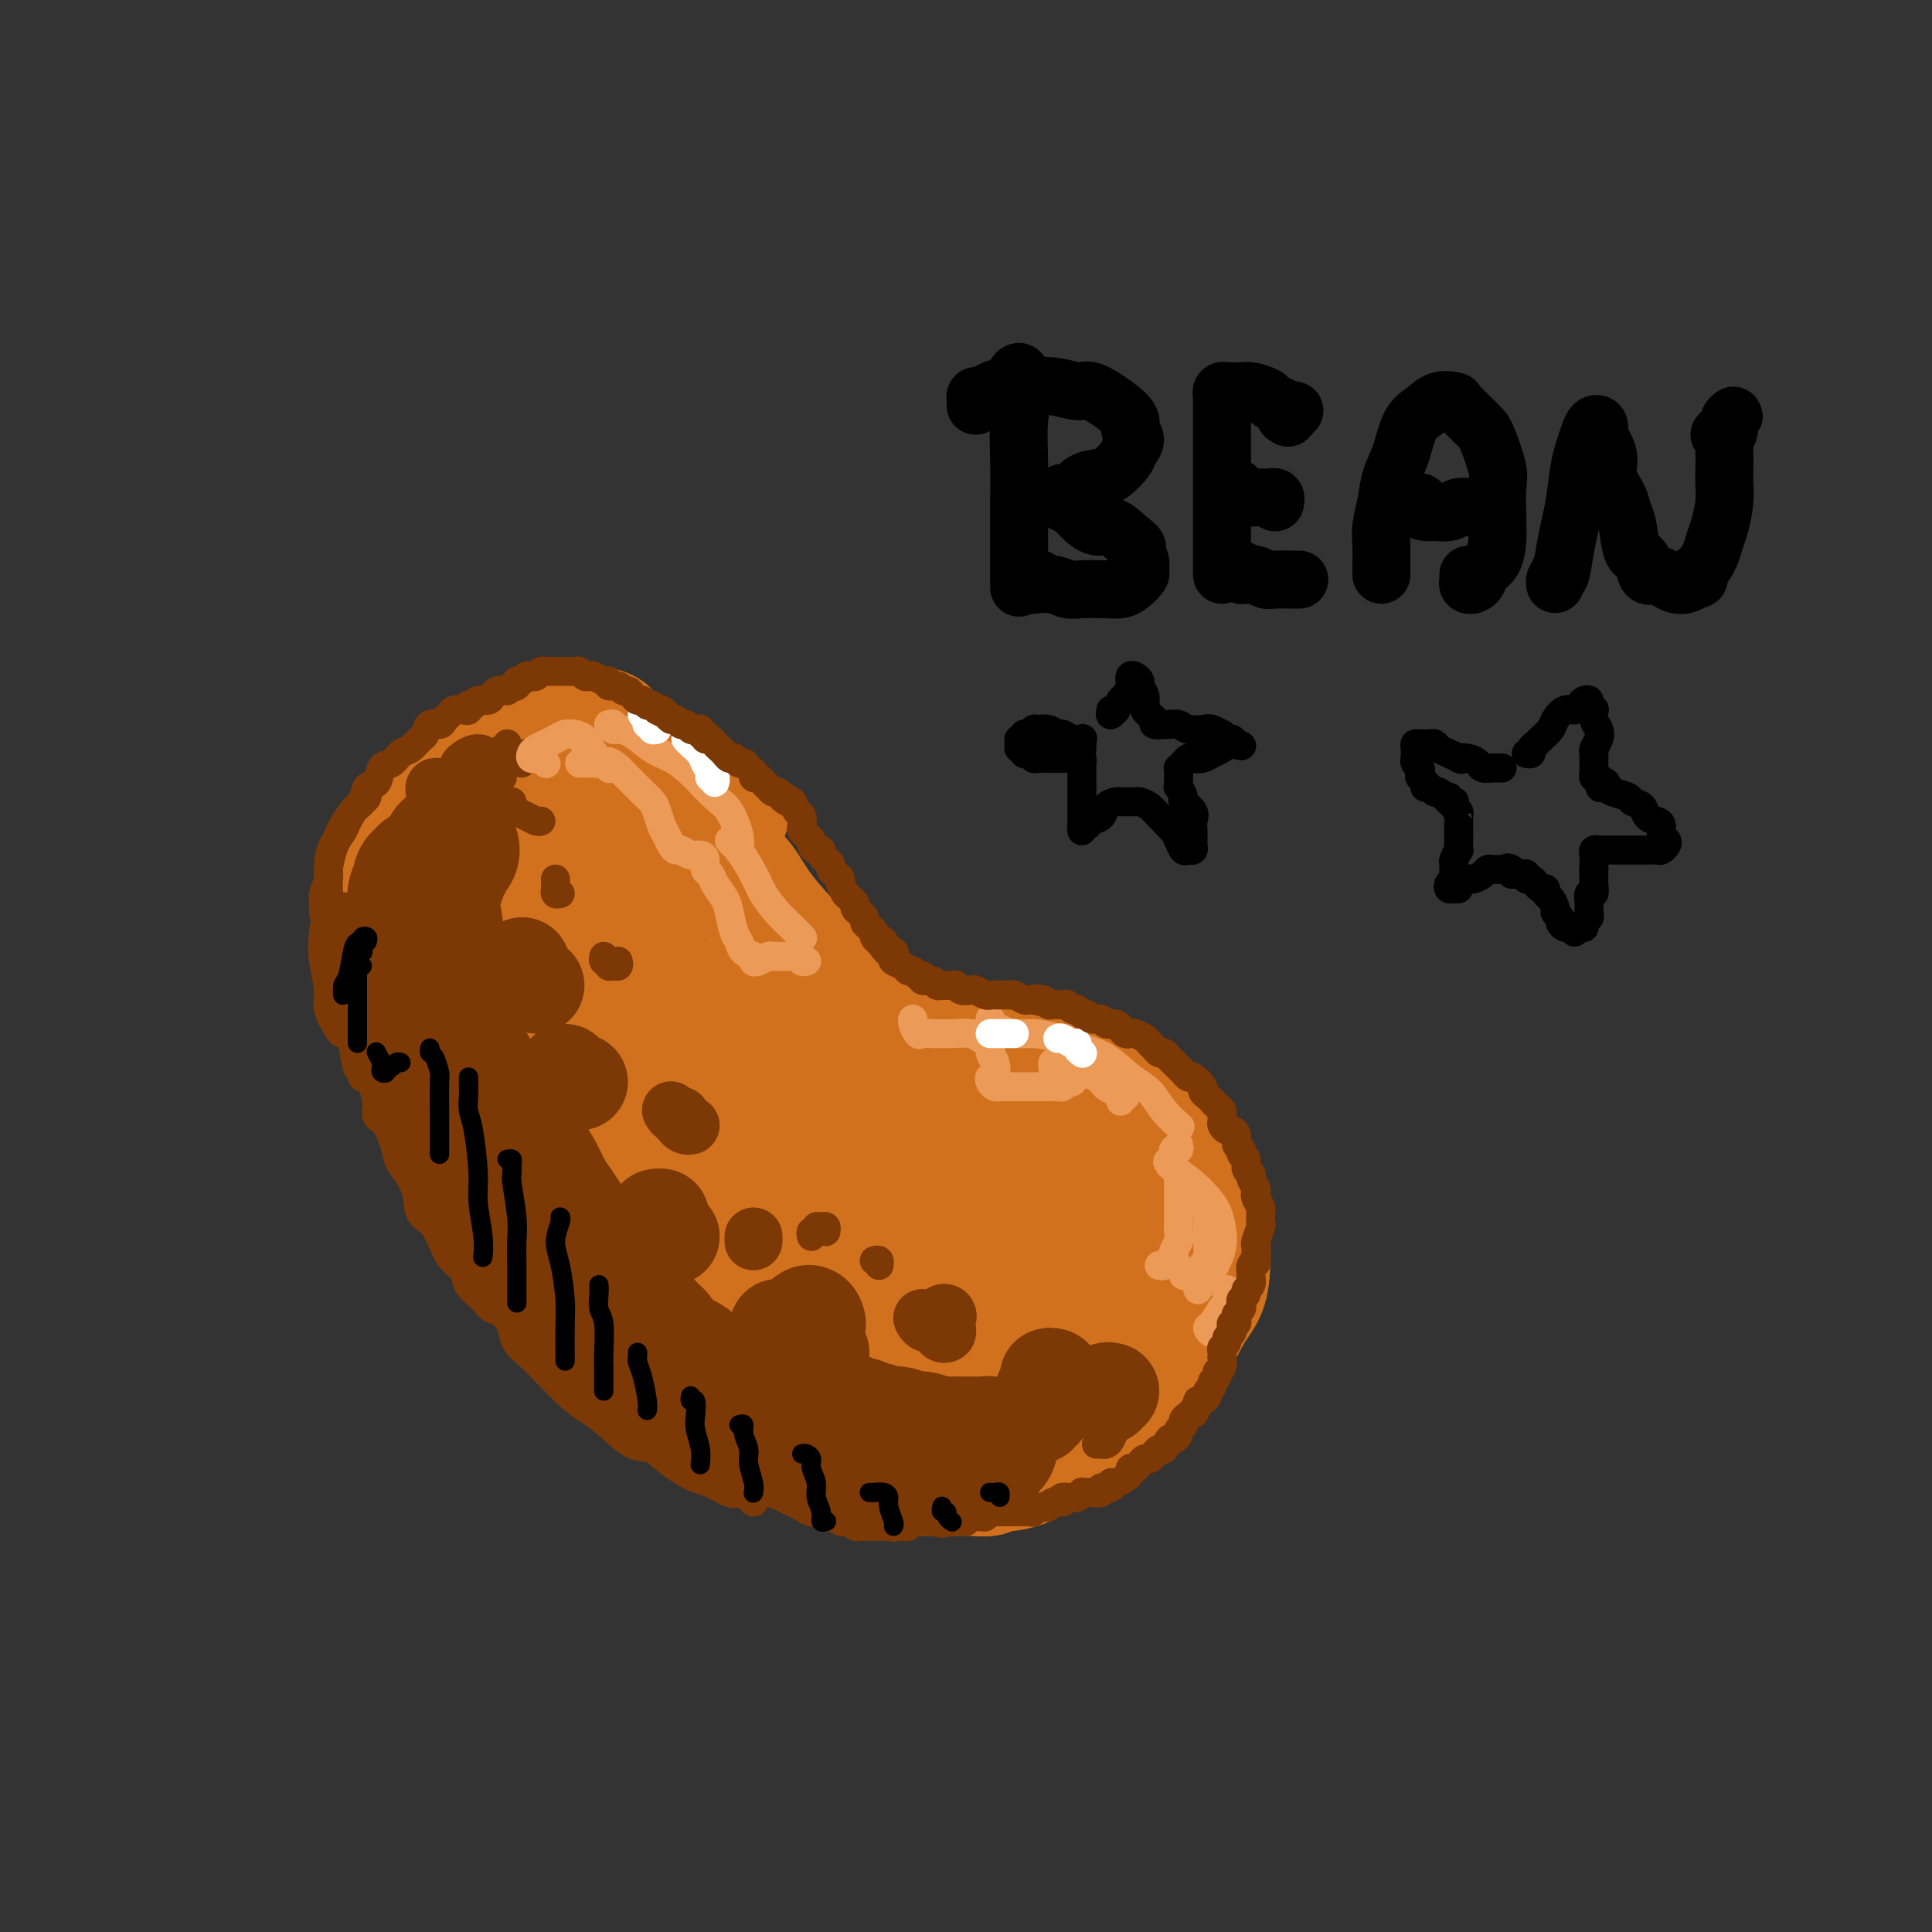 <svg viewBox='0 0 400 400' version='1.1' xmlns='http://www.w3.org/2000/svg' xmlns:xlink='http://www.w3.org/1999/xlink'><rect x="0" y="0" width="400" height="400" fill="#333333" stroke="none"/><g fill='none' stroke='rgb(210,113,29)' stroke-width='20' stroke-linecap='round' stroke-linejoin='round'><path d='M117,265c-0.023,0.425 -0.045,0.851 0,1c0.045,0.149 0.159,0.023 0,0c-0.159,-0.023 -0.591,0.057 -1,0c-0.409,-0.057 -0.795,-0.252 -2,-1c-1.205,-0.748 -3.230,-2.049 -5,-4c-1.770,-1.951 -3.286,-4.552 -5,-7c-1.714,-2.448 -3.626,-4.743 -6,-9c-2.374,-4.257 -5.211,-10.475 -7,-15c-1.789,-4.525 -2.532,-7.356 -4,-11c-1.468,-3.644 -3.662,-8.100 -5,-11c-1.338,-2.900 -1.822,-4.242 -2,-5c-0.178,-0.758 -0.051,-0.931 0,-1c0.051,-0.069 0.025,-0.035 0,0'/><path d='M99,243c-0.785,0.184 -1.569,0.369 -2,0c-0.431,-0.369 -0.507,-1.290 -1,-2c-0.493,-0.710 -1.403,-1.209 -3,-3c-1.597,-1.791 -3.883,-4.874 -5,-7c-1.117,-2.126 -1.066,-3.295 -2,-6c-0.934,-2.705 -2.854,-6.946 -4,-10c-1.146,-3.054 -1.518,-4.923 -2,-7c-0.482,-2.077 -1.075,-4.363 -1,-8c0.075,-3.637 0.819,-8.624 2,-12c1.181,-3.376 2.800,-5.139 4,-7c1.200,-1.861 1.981,-3.818 4,-6c2.019,-2.182 5.274,-4.587 7,-6c1.726,-1.413 1.922,-1.832 2,-2c0.078,-0.168 0.039,-0.084 0,0'/><path d='M78,210c0.087,-0.237 0.173,-0.474 0,-1c-0.173,-0.526 -0.606,-1.342 -1,-2c-0.394,-0.658 -0.749,-1.160 -1,-3c-0.251,-1.840 -0.399,-5.019 0,-7c0.399,-1.981 1.346,-2.763 2,-5c0.654,-2.237 1.016,-5.929 2,-9c0.984,-3.071 2.590,-5.522 4,-8c1.410,-2.478 2.624,-4.984 5,-8c2.376,-3.016 5.915,-6.543 9,-9c3.085,-2.457 5.716,-3.846 8,-5c2.284,-1.154 4.220,-2.074 7,-3c2.780,-0.926 6.405,-1.856 9,-2c2.595,-0.144 4.160,0.500 5,1c0.840,0.500 0.954,0.857 1,1c0.046,0.143 0.023,0.071 0,0'/><path d='M90,179c-0.110,-0.363 -0.221,-0.726 0,-1c0.221,-0.274 0.772,-0.458 1,-1c0.228,-0.542 0.132,-1.443 1,-3c0.868,-1.557 2.702,-3.769 4,-5c1.298,-1.231 2.062,-1.480 4,-3c1.938,-1.520 5.051,-4.312 8,-6c2.949,-1.688 5.733,-2.274 8,-3c2.267,-0.726 4.017,-1.594 7,-2c2.983,-0.406 7.199,-0.350 10,0c2.801,0.350 4.187,0.994 6,2c1.813,1.006 4.053,2.373 6,4c1.947,1.627 3.601,3.515 5,5c1.399,1.485 2.543,2.567 3,3c0.457,0.433 0.229,0.216 0,0'/><path d='M126,156c0.044,-0.433 0.088,-0.865 0,-1c-0.088,-0.135 -0.308,0.028 0,0c0.308,-0.028 1.144,-0.248 2,0c0.856,0.248 1.731,0.963 3,2c1.269,1.037 2.933,2.396 5,4c2.067,1.604 4.537,3.452 6,5c1.463,1.548 1.918,2.794 4,5c2.082,2.206 5.790,5.371 8,8c2.210,2.629 2.921,4.722 4,7c1.079,2.278 2.528,4.740 4,7c1.472,2.260 2.969,4.318 4,6c1.031,1.682 1.596,2.987 2,4c0.404,1.013 0.647,1.734 1,2c0.353,0.266 0.815,0.076 1,0c0.185,-0.076 0.092,-0.038 0,0'/><path d='M146,172c-0.008,-0.287 -0.016,-0.574 0,-1c0.016,-0.426 0.054,-0.992 0,-1c-0.054,-0.008 -0.202,0.541 0,1c0.202,0.459 0.753,0.829 1,1c0.247,0.171 0.189,0.144 1,1c0.811,0.856 2.492,2.596 4,4c1.508,1.404 2.844,2.473 4,4c1.156,1.527 2.133,3.512 4,6c1.867,2.488 4.623,5.479 7,8c2.377,2.521 4.374,4.573 6,6c1.626,1.427 2.881,2.228 5,4c2.119,1.772 5.104,4.513 7,6c1.896,1.487 2.704,1.718 4,2c1.296,0.282 3.080,0.614 4,1c0.920,0.386 0.977,0.824 1,1c0.023,0.176 0.011,0.088 0,0'/><path d='M153,183c-0.294,0.015 -0.587,0.030 -1,0c-0.413,-0.030 -0.945,-0.104 -1,0c-0.055,0.104 0.367,0.388 1,1c0.633,0.612 1.475,1.554 2,3c0.525,1.446 0.732,3.395 2,5c1.268,1.605 3.597,2.864 6,5c2.403,2.136 4.881,5.149 7,7c2.119,1.851 3.879,2.541 7,4c3.121,1.459 7.602,3.687 11,5c3.398,1.313 5.713,1.711 8,2c2.287,0.289 4.547,0.470 7,1c2.453,0.530 5.101,1.410 7,2c1.899,0.590 3.050,0.890 4,1c0.950,0.110 1.700,0.032 2,0c0.300,-0.032 0.150,-0.016 0,0'/><path d='M187,216c0.256,-0.013 0.512,-0.027 2,0c1.488,0.027 4.207,0.093 6,0c1.793,-0.093 2.661,-0.346 5,0c2.339,0.346 6.151,1.292 9,2c2.849,0.708 4.735,1.177 7,2c2.265,0.823 4.908,2.000 8,3c3.092,1.000 6.632,1.823 9,3c2.368,1.177 3.562,2.707 5,4c1.438,1.293 3.118,2.348 4,3c0.882,0.652 0.966,0.901 1,1c0.034,0.099 0.017,0.050 0,0'/><path d='M219,224c0.276,0.492 0.552,0.984 1,1c0.448,0.016 1.066,-0.445 2,0c0.934,0.445 2.182,1.796 4,3c1.818,1.204 4.207,2.259 6,3c1.793,0.741 2.992,1.166 5,3c2.008,1.834 4.826,5.076 7,7c2.174,1.924 3.706,2.530 5,4c1.294,1.470 2.351,3.802 3,6c0.649,2.198 0.889,4.260 1,6c0.111,1.740 0.094,3.157 0,5c-0.094,1.843 -0.265,4.111 -1,6c-0.735,1.889 -2.036,3.398 -3,5c-0.964,1.602 -1.592,3.295 -3,5c-1.408,1.705 -3.596,3.420 -5,5c-1.404,1.580 -2.023,3.026 -3,4c-0.977,0.974 -2.314,1.478 -3,2c-0.686,0.522 -0.723,1.064 -1,1c-0.277,-0.064 -0.793,-0.732 -1,-1c-0.207,-0.268 -0.103,-0.134 0,0'/><path d='M248,246c0.455,0.396 0.910,0.792 1,1c0.090,0.208 -0.185,0.229 0,1c0.185,0.771 0.828,2.292 1,3c0.172,0.708 -0.128,0.603 0,2c0.128,1.397 0.684,4.294 1,6c0.316,1.706 0.391,2.220 0,4c-0.391,1.780 -1.248,4.827 -2,7c-0.752,2.173 -1.399,3.473 -2,5c-0.601,1.527 -1.157,3.280 -2,5c-0.843,1.720 -1.972,3.405 -3,5c-1.028,1.595 -1.954,3.098 -3,4c-1.046,0.902 -2.213,1.201 -3,2c-0.787,0.799 -1.194,2.098 -2,3c-0.806,0.902 -2.010,1.406 -3,2c-0.990,0.594 -1.767,1.276 -3,2c-1.233,0.724 -2.923,1.489 -4,2c-1.077,0.511 -1.543,0.766 -2,1c-0.457,0.234 -0.906,0.445 -2,1c-1.094,0.555 -2.832,1.454 -4,2c-1.168,0.546 -1.767,0.738 -2,1c-0.233,0.262 -0.099,0.592 -1,1c-0.901,0.408 -2.835,0.894 -4,1c-1.165,0.106 -1.560,-0.168 -2,0c-0.440,0.168 -0.926,0.777 -2,1c-1.074,0.223 -2.738,0.061 -4,0c-1.262,-0.061 -2.123,-0.019 -3,0c-0.877,0.019 -1.771,0.016 -3,0c-1.229,-0.016 -2.793,-0.046 -4,0c-1.207,0.046 -2.056,0.166 -3,0c-0.944,-0.166 -1.984,-0.619 -3,-1c-1.016,-0.381 -2.008,-0.691 -3,-1'/><path d='M182,306c-4.100,-0.322 -2.850,-0.128 -3,0c-0.150,0.128 -1.701,0.189 -3,0c-1.299,-0.189 -2.346,-0.628 -3,-1c-0.654,-0.372 -0.914,-0.678 -2,-1c-1.086,-0.322 -2.999,-0.660 -4,-1c-1.001,-0.340 -1.091,-0.683 -2,-1c-0.909,-0.317 -2.637,-0.610 -4,-1c-1.363,-0.390 -2.360,-0.878 -3,-1c-0.640,-0.122 -0.923,0.122 -2,0c-1.077,-0.122 -2.949,-0.609 -4,-1c-1.051,-0.391 -1.283,-0.685 -2,-1c-0.717,-0.315 -1.920,-0.652 -3,-1c-1.080,-0.348 -2.037,-0.708 -3,-1c-0.963,-0.292 -1.933,-0.515 -3,-1c-1.067,-0.485 -2.230,-1.233 -3,-2c-0.770,-0.767 -1.147,-1.553 -2,-2c-0.853,-0.447 -2.182,-0.556 -3,-1c-0.818,-0.444 -1.126,-1.223 -2,-2c-0.874,-0.777 -2.313,-1.551 -3,-2c-0.687,-0.449 -0.620,-0.571 -1,-1c-0.380,-0.429 -1.205,-1.165 -2,-2c-0.795,-0.835 -1.560,-1.771 -2,-2c-0.440,-0.229 -0.556,0.248 -1,0c-0.444,-0.248 -1.217,-1.221 -2,-2c-0.783,-0.779 -1.576,-1.364 -2,-2c-0.424,-0.636 -0.480,-1.321 -1,-2c-0.520,-0.679 -1.504,-1.350 -2,-2c-0.496,-0.650 -0.504,-1.277 -1,-2c-0.496,-0.723 -1.480,-1.541 -2,-2c-0.520,-0.459 -0.577,-0.560 -1,-1c-0.423,-0.440 -1.211,-1.220 -2,-2'/><path d='M109,266c-5.428,-4.852 -2.998,-2.482 -2,-2c0.998,0.482 0.566,-0.922 0,-2c-0.566,-1.078 -1.264,-1.829 -2,-3c-0.736,-1.171 -1.510,-2.762 -2,-4c-0.490,-1.238 -0.695,-2.121 -1,-3c-0.305,-0.879 -0.709,-1.752 -1,-3c-0.291,-1.248 -0.470,-2.871 -1,-4c-0.530,-1.129 -1.412,-1.766 -2,-2c-0.588,-0.234 -0.882,-0.067 -1,0c-0.118,0.067 -0.059,0.033 0,0'/></g>
<g fill='none' stroke='rgb(210,113,29)' stroke-width='28' stroke-linecap='round' stroke-linejoin='round'><path d='M102,210c-0.259,0.004 -0.518,0.009 -1,0c-0.482,-0.009 -1.188,-0.031 -2,0c-0.812,0.031 -1.731,0.116 -2,0c-0.269,-0.116 0.112,-0.432 0,-1c-0.112,-0.568 -0.718,-1.386 -1,-2c-0.282,-0.614 -0.241,-1.022 0,-2c0.241,-0.978 0.684,-2.525 1,-4c0.316,-1.475 0.507,-2.878 1,-4c0.493,-1.122 1.287,-1.964 3,-4c1.713,-2.036 4.344,-5.267 6,-7c1.656,-1.733 2.335,-1.968 4,-3c1.665,-1.032 4.314,-2.862 6,-4c1.686,-1.138 2.409,-1.585 3,-2c0.591,-0.415 1.051,-0.797 2,-1c0.949,-0.203 2.387,-0.225 3,0c0.613,0.225 0.401,0.698 1,1c0.599,0.302 2.008,0.433 3,1c0.992,0.567 1.568,1.569 2,2c0.432,0.431 0.719,0.289 1,1c0.281,0.711 0.556,2.273 1,3c0.444,0.727 1.058,0.617 1,1c-0.058,0.383 -0.789,1.257 -1,2c-0.211,0.743 0.099,1.354 0,2c-0.099,0.646 -0.605,1.328 -1,2c-0.395,0.672 -0.677,1.335 -1,2c-0.323,0.665 -0.687,1.334 -1,2c-0.313,0.666 -0.576,1.330 -1,2c-0.424,0.670 -1.011,1.344 -1,2c0.011,0.656 0.618,1.292 1,2c0.382,0.708 0.538,1.488 1,2c0.462,0.512 1.231,0.756 2,1'/><path d='M132,204c1.375,0.895 2.812,0.633 4,1c1.188,0.367 2.127,1.364 3,2c0.873,0.636 1.679,0.911 3,2c1.321,1.089 3.155,2.991 5,4c1.845,1.009 3.699,1.125 5,2c1.301,0.875 2.049,2.508 4,4c1.951,1.492 5.107,2.843 7,4c1.893,1.157 2.525,2.118 4,3c1.475,0.882 3.795,1.683 6,3c2.205,1.317 4.296,3.150 6,4c1.704,0.850 3.021,0.718 4,1c0.979,0.282 1.620,0.979 3,2c1.380,1.021 3.500,2.366 5,3c1.500,0.634 2.380,0.555 3,1c0.620,0.445 0.980,1.412 2,2c1.020,0.588 2.698,0.795 4,1c1.302,0.205 2.227,0.408 3,1c0.773,0.592 1.396,1.572 2,2c0.604,0.428 1.191,0.303 2,1c0.809,0.697 1.840,2.218 3,3c1.160,0.782 2.450,0.827 3,1c0.550,0.173 0.361,0.474 1,1c0.639,0.526 2.105,1.277 3,2c0.895,0.723 1.217,1.419 2,2c0.783,0.581 2.026,1.048 3,2c0.974,0.952 1.679,2.391 2,3c0.321,0.609 0.257,0.390 1,1c0.743,0.610 2.292,2.050 3,3c0.708,0.950 0.575,1.410 1,2c0.425,0.590 1.407,1.312 2,2c0.593,0.688 0.796,1.344 1,2'/><path d='M232,271c1.534,2.082 0.368,0.788 0,1c-0.368,0.212 0.062,1.931 0,3c-0.062,1.069 -0.615,1.490 -1,2c-0.385,0.510 -0.602,1.110 -1,2c-0.398,0.890 -0.978,2.069 -2,3c-1.022,0.931 -2.486,1.612 -3,2c-0.514,0.388 -0.078,0.482 -1,1c-0.922,0.518 -3.201,1.459 -5,2c-1.799,0.541 -3.117,0.681 -4,1c-0.883,0.319 -1.331,0.819 -3,1c-1.669,0.181 -4.560,0.045 -7,0c-2.440,-0.045 -4.428,0.000 -6,0c-1.572,-0.000 -2.728,-0.045 -5,0c-2.272,0.045 -5.659,0.182 -8,0c-2.341,-0.182 -3.636,-0.682 -5,-1c-1.364,-0.318 -2.796,-0.455 -5,-1c-2.204,-0.545 -5.178,-1.500 -7,-2c-1.822,-0.500 -2.490,-0.545 -4,-1c-1.510,-0.455 -3.861,-1.320 -6,-2c-2.139,-0.680 -4.066,-1.177 -6,-2c-1.934,-0.823 -3.875,-1.973 -5,-3c-1.125,-1.027 -1.435,-1.931 -3,-3c-1.565,-1.069 -4.385,-2.302 -6,-3c-1.615,-0.698 -2.025,-0.862 -3,-1c-0.975,-0.138 -2.516,-0.249 -4,-1c-1.484,-0.751 -2.911,-2.143 -4,-3c-1.089,-0.857 -1.842,-1.180 -3,-2c-1.158,-0.820 -2.723,-2.137 -4,-3c-1.277,-0.863 -2.267,-1.271 -3,-2c-0.733,-0.729 -1.209,-1.780 -2,-3c-0.791,-1.220 -1.895,-2.610 -3,-4'/><path d='M113,252c-3.304,-3.319 -2.065,-3.115 -2,-4c0.065,-0.885 -1.044,-2.859 -2,-5c-0.956,-2.141 -1.757,-4.451 -2,-6c-0.243,-1.549 0.074,-2.338 0,-4c-0.074,-1.662 -0.538,-4.198 -1,-6c-0.462,-1.802 -0.923,-2.870 -1,-4c-0.077,-1.130 0.231,-2.323 0,-4c-0.231,-1.677 -1.001,-3.840 -1,-5c0.001,-1.160 0.774,-1.319 1,-2c0.226,-0.681 -0.094,-1.885 0,-3c0.094,-1.115 0.601,-2.142 1,-3c0.399,-0.858 0.689,-1.547 1,-2c0.311,-0.453 0.644,-0.669 1,-1c0.356,-0.331 0.735,-0.776 1,-1c0.265,-0.224 0.414,-0.229 1,0c0.586,0.229 1.607,0.690 3,1c1.393,0.310 3.157,0.470 4,1c0.843,0.530 0.765,1.431 2,3c1.235,1.569 3.783,3.805 5,5c1.217,1.195 1.103,1.349 2,3c0.897,1.651 2.805,4.801 4,7c1.195,2.199 1.679,3.448 2,5c0.321,1.552 0.480,3.405 1,6c0.520,2.595 1.400,5.930 2,8c0.600,2.070 0.919,2.875 1,4c0.081,1.125 -0.074,2.571 0,4c0.074,1.429 0.379,2.841 1,4c0.621,1.159 1.558,2.063 2,3c0.442,0.937 0.388,1.906 1,3c0.612,1.094 1.889,2.313 3,3c1.111,0.687 2.055,0.844 3,1'/><path d='M146,263c1.567,1.903 0.985,1.661 2,2c1.015,0.339 3.626,1.260 5,2c1.374,0.740 1.510,1.297 3,2c1.490,0.703 4.335,1.550 6,2c1.665,0.450 2.152,0.503 4,1c1.848,0.497 5.057,1.439 7,2c1.943,0.561 2.620,0.739 4,1c1.380,0.261 3.464,0.603 5,1c1.536,0.397 2.526,0.850 4,1c1.474,0.150 3.433,-0.001 5,0c1.567,0.001 2.742,0.155 4,0c1.258,-0.155 2.598,-0.619 4,-1c1.402,-0.381 2.867,-0.679 4,-1c1.133,-0.321 1.936,-0.664 3,-1c1.064,-0.336 2.391,-0.666 3,-1c0.609,-0.334 0.501,-0.674 1,-1c0.499,-0.326 1.606,-0.638 2,-1c0.394,-0.362 0.076,-0.772 0,-1c-0.076,-0.228 0.091,-0.273 -1,-1c-1.091,-0.727 -3.441,-2.136 -5,-3c-1.559,-0.864 -2.327,-1.185 -4,-2c-1.673,-0.815 -4.251,-2.125 -7,-3c-2.749,-0.875 -5.668,-1.314 -8,-2c-2.332,-0.686 -4.076,-1.620 -7,-3c-2.924,-1.380 -7.028,-3.208 -10,-4c-2.972,-0.792 -4.813,-0.549 -7,-1c-2.187,-0.451 -4.721,-1.596 -7,-3c-2.279,-1.404 -4.301,-3.067 -6,-4c-1.699,-0.933 -3.073,-1.136 -4,-2c-0.927,-0.864 -1.408,-2.390 -2,-4c-0.592,-1.610 -1.296,-3.305 -2,-5'/><path d='M142,233c-0.648,-1.973 -0.267,-2.406 0,-3c0.267,-0.594 0.421,-1.348 1,-2c0.579,-0.652 1.583,-1.201 2,-2c0.417,-0.799 0.248,-1.849 1,-2c0.752,-0.151 2.423,0.596 4,1c1.577,0.404 3.058,0.465 4,1c0.942,0.535 1.346,1.543 3,3c1.654,1.457 4.558,3.362 6,5c1.442,1.638 1.421,3.010 3,5c1.579,1.990 4.756,4.599 7,7c2.244,2.401 3.554,4.594 5,6c1.446,1.406 3.029,2.024 5,3c1.971,0.976 4.331,2.311 6,3c1.669,0.689 2.645,0.732 4,1c1.355,0.268 3.087,0.759 5,1c1.913,0.241 4.007,0.231 5,0c0.993,-0.231 0.885,-0.683 2,-1c1.115,-0.317 3.454,-0.500 5,-1c1.546,-0.500 2.298,-1.316 3,-2c0.702,-0.684 1.354,-1.234 2,-2c0.646,-0.766 1.287,-1.748 2,-2c0.713,-0.252 1.498,0.227 2,0c0.502,-0.227 0.721,-1.160 1,-2c0.279,-0.840 0.619,-1.587 1,-2c0.381,-0.413 0.804,-0.493 1,-1c0.196,-0.507 0.166,-1.442 0,-2c-0.166,-0.558 -0.467,-0.738 -1,-1c-0.533,-0.262 -1.297,-0.606 -2,-1c-0.703,-0.394 -1.343,-0.837 -2,-1c-0.657,-0.163 -1.331,-0.047 -2,0c-0.669,0.047 -1.335,0.023 -2,0'/><path d='M213,242c-1.467,-0.311 -1.133,-0.089 -1,0c0.133,0.089 0.067,0.044 0,0'/><path d='M227,254c-0.089,0.334 -0.179,0.668 0,1c0.179,0.332 0.625,0.663 1,1c0.375,0.337 0.679,0.680 1,1c0.321,0.320 0.660,0.618 1,1c0.340,0.382 0.680,0.848 1,1c0.320,0.152 0.619,-0.011 1,0c0.381,0.011 0.843,0.197 1,0c0.157,-0.197 0.010,-0.777 0,-1c-0.010,-0.223 0.117,-0.087 0,-1c-0.117,-0.913 -0.478,-2.873 -1,-4c-0.522,-1.127 -1.207,-1.421 -2,-2c-0.793,-0.579 -1.696,-1.443 -3,-3c-1.304,-1.557 -3.011,-3.807 -5,-5c-1.989,-1.193 -4.260,-1.327 -6,-2c-1.740,-0.673 -2.947,-1.883 -5,-3c-2.053,-1.117 -4.950,-2.141 -7,-3c-2.050,-0.859 -3.251,-1.555 -5,-2c-1.749,-0.445 -4.045,-0.641 -6,-1c-1.955,-0.359 -3.570,-0.881 -5,-1c-1.430,-0.119 -2.674,0.164 -4,0c-1.326,-0.164 -2.733,-0.776 -4,-1c-1.267,-0.224 -2.393,-0.060 -3,0c-0.607,0.060 -0.696,0.016 -1,0c-0.304,-0.016 -0.824,-0.004 -1,0c-0.176,0.004 -0.009,0.001 0,0c0.009,-0.001 -0.140,-0.000 0,0c0.140,0.000 0.570,0.000 1,0'/><path d='M176,230c-3.392,-0.217 -0.373,0.740 1,1c1.373,0.260 1.100,-0.178 1,0c-0.100,0.178 -0.027,0.971 0,1c0.027,0.029 0.008,-0.706 0,-1c-0.008,-0.294 -0.004,-0.147 0,0'/></g>
<g fill='none' stroke='rgb(124,56,5)' stroke-width='28' stroke-linecap='round' stroke-linejoin='round'><path d='M88,181c0.121,0.440 0.243,0.881 0,1c-0.243,0.119 -0.849,-0.082 -1,0c-0.151,0.082 0.155,0.448 0,1c-0.155,0.552 -0.770,1.288 -1,2c-0.230,0.712 -0.077,1.398 0,2c0.077,0.602 0.076,1.120 0,2c-0.076,0.880 -0.228,2.123 0,3c0.228,0.877 0.837,1.387 1,3c0.163,1.613 -0.121,4.329 0,6c0.121,1.671 0.646,2.298 1,3c0.354,0.702 0.537,1.481 1,3c0.463,1.519 1.207,3.780 2,5c0.793,1.220 1.634,1.401 2,2c0.366,0.599 0.258,1.617 1,3c0.742,1.383 2.334,3.131 3,4c0.666,0.869 0.405,0.858 1,2c0.595,1.142 2.046,3.436 3,5c0.954,1.564 1.410,2.399 2,3c0.590,0.601 1.313,0.969 2,2c0.687,1.031 1.339,2.726 2,4c0.661,1.274 1.332,2.126 2,3c0.668,0.874 1.334,1.769 2,3c0.666,1.231 1.333,2.798 2,4c0.667,1.202 1.333,2.037 2,3c0.667,0.963 1.333,2.052 2,3c0.667,0.948 1.333,1.756 2,3c0.667,1.244 1.333,2.925 2,4c0.667,1.075 1.333,1.546 2,2c0.667,0.454 1.333,0.891 2,2c0.667,1.109 1.333,2.888 2,4c0.667,1.112 1.333,1.556 2,2'/><path d='M129,270c6.177,9.265 2.621,3.427 2,2c-0.621,-1.427 1.693,1.558 3,3c1.307,1.442 1.608,1.341 2,2c0.392,0.659 0.876,2.077 2,3c1.124,0.923 2.890,1.350 4,2c1.110,0.650 1.565,1.523 2,2c0.435,0.477 0.851,0.557 2,1c1.149,0.443 3.031,1.247 4,2c0.969,0.753 1.024,1.455 2,2c0.976,0.545 2.871,0.935 4,1c1.129,0.065 1.491,-0.194 2,0c0.509,0.194 1.165,0.841 2,1c0.835,0.159 1.847,-0.169 3,0c1.153,0.169 2.445,0.834 3,1c0.555,0.166 0.372,-0.167 1,0c0.628,0.167 2.066,0.833 3,1c0.934,0.167 1.364,-0.165 2,0c0.636,0.165 1.479,0.828 2,1c0.521,0.172 0.721,-0.146 1,0c0.279,0.146 0.637,0.756 1,1c0.363,0.244 0.730,0.122 1,0c0.270,-0.122 0.443,-0.243 1,0c0.557,0.243 1.496,0.849 2,1c0.504,0.151 0.571,-0.152 1,0c0.429,0.152 1.218,0.759 2,1c0.782,0.241 1.556,0.116 2,0c0.444,-0.116 0.558,-0.225 1,0c0.442,0.225 1.211,0.782 2,1c0.789,0.218 1.597,0.097 2,0c0.403,-0.097 0.401,-0.171 1,0c0.599,0.171 1.800,0.585 3,1'/><path d='M194,299c6.748,1.547 2.619,0.415 1,0c-1.619,-0.415 -0.728,-0.111 0,0c0.728,0.111 1.294,0.030 2,0c0.706,-0.030 1.551,-0.008 2,0c0.449,0.008 0.502,0.002 1,0c0.498,-0.002 1.439,-0.001 2,0c0.561,0.001 0.740,0.000 1,0c0.260,-0.000 0.602,-0.001 1,0c0.398,0.001 0.853,0.004 1,0c0.147,-0.004 -0.015,-0.015 0,0c0.015,0.015 0.208,0.057 0,0c-0.208,-0.057 -0.817,-0.211 -1,0c-0.183,0.211 0.061,0.788 0,1c-0.061,0.212 -0.428,0.058 -1,0c-0.572,-0.058 -1.349,-0.019 -2,0c-0.651,0.019 -1.176,0.020 -2,0c-0.824,-0.020 -1.945,-0.060 -3,0c-1.055,0.060 -2.043,0.219 -3,0c-0.957,-0.219 -1.884,-0.816 -3,-1c-1.116,-0.184 -2.422,0.045 -4,0c-1.578,-0.045 -3.429,-0.365 -5,-1c-1.571,-0.635 -2.863,-1.585 -4,-2c-1.137,-0.415 -2.120,-0.296 -4,-1c-1.880,-0.704 -4.659,-2.230 -6,-3c-1.341,-0.770 -1.246,-0.784 -3,-1c-1.754,-0.216 -5.358,-0.633 -7,-1c-1.642,-0.367 -1.321,-0.683 -1,-1'/><path d='M156,289c-4.167,-1.500 -2.083,-0.750 0,0'/><path d='M129,277c-0.329,0.095 -0.658,0.191 -1,0c-0.342,-0.191 -0.695,-0.668 -1,-1c-0.305,-0.332 -0.560,-0.519 -1,-1c-0.440,-0.481 -1.065,-1.257 -2,-2c-0.935,-0.743 -2.179,-1.453 -3,-2c-0.821,-0.547 -1.220,-0.931 -2,-2c-0.780,-1.069 -1.942,-2.822 -3,-4c-1.058,-1.178 -2.012,-1.782 -3,-3c-0.988,-1.218 -2.012,-3.051 -3,-5c-0.988,-1.949 -1.942,-4.016 -3,-6c-1.058,-1.984 -2.220,-3.886 -3,-5c-0.780,-1.114 -1.177,-1.442 -2,-3c-0.823,-1.558 -2.070,-4.347 -3,-6c-0.930,-1.653 -1.541,-2.170 -2,-3c-0.459,-0.830 -0.764,-1.974 -1,-3c-0.236,-1.026 -0.404,-1.935 -1,-3c-0.596,-1.065 -1.622,-2.287 -2,-3c-0.378,-0.713 -0.108,-0.918 0,-1c0.108,-0.082 0.054,-0.041 0,0'/><path d='M90,192c0.115,-0.244 0.230,-0.488 0,-1c-0.230,-0.512 -0.805,-1.291 -1,-2c-0.195,-0.709 -0.011,-1.348 0,-2c0.011,-0.652 -0.151,-1.317 0,-2c0.151,-0.683 0.613,-1.384 1,-2c0.387,-0.616 0.697,-1.146 1,-2c0.303,-0.854 0.599,-2.032 1,-3c0.401,-0.968 0.908,-1.726 1,-2c0.092,-0.274 -0.231,-0.065 0,0c0.231,0.065 1.014,-0.016 1,0c-0.014,0.016 -0.827,0.127 -1,0c-0.173,-0.127 0.293,-0.493 0,0c-0.293,0.493 -1.347,1.843 -2,3c-0.653,1.157 -0.907,2.119 -1,3c-0.093,0.881 -0.027,1.680 0,2c0.027,0.320 0.013,0.160 0,0'/></g>
<g fill='none' stroke='rgb(124,56,5)' stroke-width='20' stroke-linecap='round' stroke-linejoin='round'><path d='M170,280c-0.332,0.421 -0.663,0.842 -1,1c-0.337,0.158 -0.679,0.054 -1,0c-0.321,-0.054 -0.622,-0.059 -1,0c-0.378,0.059 -0.833,0.182 -1,0c-0.167,-0.182 -0.046,-0.668 0,-1c0.046,-0.332 0.015,-0.509 0,-1c-0.015,-0.491 -0.015,-1.295 0,-2c0.015,-0.705 0.046,-1.311 0,-2c-0.046,-0.689 -0.168,-1.460 0,-2c0.168,-0.540 0.626,-0.850 1,-1c0.374,-0.150 0.664,-0.139 1,0c0.336,0.139 0.717,0.408 1,1c0.283,0.592 0.468,1.507 0,2c-0.468,0.493 -1.590,0.563 -2,1c-0.410,0.437 -0.110,1.241 -1,1c-0.890,-0.241 -2.970,-1.526 -4,-2c-1.030,-0.474 -1.008,-0.135 -1,0c0.008,0.135 0.004,0.068 0,0'/><path d='M139,256c-0.340,-0.004 -0.680,-0.008 -1,0c-0.320,0.008 -0.621,0.028 -1,0c-0.379,-0.028 -0.835,-0.102 -1,0c-0.165,0.102 -0.040,0.381 0,0c0.040,-0.381 -0.007,-1.423 0,-2c0.007,-0.577 0.068,-0.691 0,-1c-0.068,-0.309 -0.266,-0.815 0,-1c0.266,-0.185 0.995,-0.050 1,0c0.005,0.050 -0.713,0.014 -1,0c-0.287,-0.014 -0.144,-0.007 0,0'/><path d='M120,224c-0.732,0.009 -1.464,0.017 -2,0c-0.536,-0.017 -0.876,-0.061 -1,0c-0.124,0.061 -0.033,0.226 0,0c0.033,-0.226 0.009,-0.844 0,-1c-0.009,-0.156 -0.002,0.150 0,0c0.002,-0.150 0.001,-0.757 0,-1c-0.001,-0.243 -0.000,-0.121 0,0'/><path d='M111,204c-0.627,-0.332 -1.254,-0.663 -2,-1c-0.746,-0.337 -1.612,-0.678 -2,-1c-0.388,-0.322 -0.297,-0.625 0,-1c0.297,-0.375 0.799,-0.821 1,-1c0.201,-0.179 0.100,-0.089 0,0'/><path d='M215,291c-0.009,0.278 -0.018,0.556 0,1c0.018,0.444 0.061,1.054 0,1c-0.061,-0.054 -0.228,-0.773 0,-1c0.228,-0.227 0.849,0.038 1,0c0.151,-0.038 -0.169,-0.378 0,-1c0.169,-0.622 0.826,-1.526 1,-2c0.174,-0.474 -0.134,-0.517 0,-1c0.134,-0.483 0.712,-1.404 1,-2c0.288,-0.596 0.288,-0.865 0,-1c-0.288,-0.135 -0.863,-0.137 -1,0c-0.137,0.137 0.163,0.411 0,1c-0.163,0.589 -0.790,1.492 -1,2c-0.210,0.508 -0.005,0.621 0,1c0.005,0.379 -0.191,1.025 0,1c0.191,-0.025 0.769,-0.721 1,-1c0.231,-0.279 0.116,-0.139 0,0'/><path d='M230,288c-0.422,-0.111 -0.844,-0.222 -1,0c-0.156,0.222 -0.044,0.778 0,1c0.044,0.222 0.022,0.111 0,0'/></g>
<g fill='none' stroke='rgb(124,56,5)' stroke-width='12' stroke-linecap='round' stroke-linejoin='round'><path d='M196,275c0.111,0.393 0.222,0.786 0,1c-0.222,0.214 -0.779,0.251 -1,0c-0.221,-0.251 -0.108,-0.788 0,-1c0.108,-0.212 0.210,-0.099 0,0c-0.210,0.099 -0.732,0.183 -1,0c-0.268,-0.183 -0.281,-0.633 0,-1c0.281,-0.367 0.856,-0.649 1,-1c0.144,-0.351 -0.143,-0.770 0,-1c0.143,-0.230 0.716,-0.272 1,0c0.284,0.272 0.280,0.859 0,1c-0.280,0.141 -0.835,-0.162 -1,0c-0.165,0.162 0.061,0.789 0,1c-0.061,0.211 -0.408,0.005 -1,0c-0.592,-0.005 -1.429,0.191 -2,0c-0.571,-0.191 -0.878,-0.769 -1,-1c-0.122,-0.231 -0.061,-0.116 0,0'/><path d='M156,257c0.000,-0.417 0.000,-0.833 0,-1c0.000,-0.167 0.000,-0.083 0,0'/><path d='M143,233c-0.303,0.081 -0.607,0.162 -1,0c-0.393,-0.162 -0.876,-0.565 -1,-1c-0.124,-0.435 0.111,-0.900 0,-1c-0.111,-0.100 -0.568,0.165 -1,0c-0.432,-0.165 -0.838,-0.762 -1,-1c-0.162,-0.238 -0.081,-0.119 0,0'/><path d='M98,164c-0.415,-0.033 -0.830,-0.066 -1,0c-0.170,0.066 -0.094,0.230 0,0c0.094,-0.230 0.208,-0.853 0,-1c-0.208,-0.147 -0.737,0.182 -1,0c-0.263,-0.182 -0.259,-0.877 0,-1c0.259,-0.123 0.774,0.325 1,0c0.226,-0.325 0.162,-1.423 0,-2c-0.162,-0.577 -0.420,-0.634 0,-1c0.420,-0.366 1.520,-1.040 2,-1c0.480,0.040 0.339,0.795 0,1c-0.339,0.205 -0.875,-0.141 -1,0c-0.125,0.141 0.162,0.770 0,1c-0.162,0.230 -0.775,0.062 -1,0c-0.225,-0.062 -0.064,-0.018 0,0c0.064,0.018 0.032,0.009 0,0'/><path d='M92,163c-0.310,0.030 -0.619,0.060 -1,0c-0.381,-0.060 -0.833,-0.208 -1,0c-0.167,0.208 -0.048,0.774 0,1c0.048,0.226 0.024,0.113 0,0'/></g>
<g fill='none' stroke='rgb(124,56,5)' stroke-width='6' stroke-linecap='round' stroke-linejoin='round'><path d='M168,256c-0.119,-0.454 -0.238,-0.907 0,-1c0.238,-0.093 0.834,0.175 1,0c0.166,-0.175 -0.099,-0.793 0,-1c0.099,-0.207 0.563,-0.004 1,0c0.437,0.004 0.849,-0.191 1,0c0.151,0.191 0.043,0.769 0,1c-0.043,0.231 -0.022,0.116 0,0'/><path d='M181,261c0.422,-0.111 0.844,-0.222 1,0c0.156,0.222 0.044,0.778 0,1c-0.044,0.222 -0.022,0.111 0,0'/><path d='M128,199c0.083,0.431 0.167,0.861 0,1c-0.167,0.139 -0.584,-0.014 -1,0c-0.416,0.014 -0.829,0.196 -1,0c-0.171,-0.196 -0.098,-0.771 0,-1c0.098,-0.229 0.222,-0.113 0,0c-0.222,0.113 -0.791,0.223 -1,0c-0.209,-0.223 -0.060,-0.778 0,-1c0.060,-0.222 0.030,-0.111 0,0'/><path d='M116,185c-0.423,0.091 -0.845,0.182 -1,0c-0.155,-0.182 -0.041,-0.636 0,-1c0.041,-0.364 0.011,-0.636 0,-1c-0.011,-0.364 -0.003,-0.818 0,-1c0.003,-0.182 0.002,-0.091 0,0'/><path d='M112,170c-0.249,0.089 -0.497,0.178 -1,0c-0.503,-0.178 -1.259,-0.622 -2,-1c-0.741,-0.378 -1.467,-0.689 -2,-1c-0.533,-0.311 -0.874,-0.622 -1,-1c-0.126,-0.378 -0.036,-0.822 0,-1c0.036,-0.178 0.018,-0.089 0,0'/><path d='M108,158c-0.121,-0.453 -0.242,-0.906 0,-1c0.242,-0.094 0.848,0.171 1,0c0.152,-0.171 -0.152,-0.777 0,-1c0.152,-0.223 0.758,-0.064 1,0c0.242,0.064 0.121,0.032 0,0'/><path d='M102,157c0.022,0.542 0.043,1.083 0,1c-0.043,-0.083 -0.151,-0.792 0,-1c0.151,-0.208 0.562,0.084 1,0c0.438,-0.084 0.903,-0.542 1,-1c0.097,-0.458 -0.174,-0.914 0,-1c0.174,-0.086 0.793,0.200 1,0c0.207,-0.200 0.003,-0.884 0,-1c-0.003,-0.116 0.195,0.337 0,1c-0.195,0.663 -0.784,1.537 -1,2c-0.216,0.463 -0.058,0.516 0,1c0.058,0.484 0.016,1.400 0,2c-0.016,0.600 -0.004,0.886 0,1c0.004,0.114 0.002,0.057 0,0'/><path d='M227,299c0.335,-0.017 0.670,-0.035 1,0c0.330,0.035 0.655,0.122 1,0c0.345,-0.122 0.709,-0.452 1,-1c0.291,-0.548 0.508,-1.314 1,-2c0.492,-0.686 1.258,-1.291 2,-2c0.742,-0.709 1.459,-1.522 2,-2c0.541,-0.478 0.905,-0.622 1,-1c0.095,-0.378 -0.080,-0.991 0,-1c0.080,-0.009 0.413,0.585 0,1c-0.413,0.415 -1.573,0.650 -2,1c-0.427,0.350 -0.122,0.814 0,1c0.122,0.186 0.061,0.093 0,0'/></g>
<g fill='none' stroke='rgb(236,154,87)' stroke-width='6' stroke-linecap='round' stroke-linejoin='round'><path d='M126,150c0.435,-0.116 0.871,-0.231 1,0c0.129,0.231 -0.048,0.810 0,1c0.048,0.190 0.321,-0.009 1,0c0.679,0.009 1.764,0.226 3,1c1.236,0.774 2.624,2.106 4,3c1.376,0.894 2.740,1.352 4,2c1.260,0.648 2.414,1.488 4,3c1.586,1.512 3.602,3.698 5,5c1.398,1.302 2.179,1.722 3,3c0.821,1.278 1.684,3.415 2,5c0.316,1.585 0.085,2.619 0,3c-0.085,0.381 -0.024,0.109 0,0c0.024,-0.109 0.012,-0.054 0,0'/><path d='M152,175c-0.527,-0.539 -1.054,-1.079 -1,-1c0.054,0.079 0.689,0.776 1,1c0.311,0.224 0.299,-0.025 1,1c0.701,1.025 2.114,3.326 3,5c0.886,1.674 1.243,2.722 2,4c0.757,1.278 1.914,2.786 3,4c1.086,1.214 2.100,2.135 3,3c0.900,0.865 1.686,1.676 2,2c0.314,0.324 0.157,0.162 0,0'/><path d='M205,211c0.003,0.032 0.006,0.064 0,0c-0.006,-0.064 -0.021,-0.223 0,0c0.021,0.223 0.080,0.830 0,1c-0.080,0.170 -0.297,-0.096 0,0c0.297,0.096 1.110,0.554 2,1c0.890,0.446 1.857,0.880 3,1c1.143,0.120 2.461,-0.074 4,0c1.539,0.074 3.297,0.416 5,1c1.703,0.584 3.351,1.408 5,2c1.649,0.592 3.301,0.951 5,2c1.699,1.049 3.447,2.789 5,4c1.553,1.211 2.911,1.891 4,3c1.089,1.109 1.909,2.645 3,4c1.091,1.355 2.455,2.530 3,3c0.545,0.470 0.273,0.235 0,0'/><path d='M244,237c0.113,0.452 0.226,0.905 0,1c-0.226,0.095 -0.792,-0.167 -1,0c-0.208,0.167 -0.060,0.762 0,1c0.060,0.238 0.030,0.119 0,0'/><path d='M244,244c-0.000,0.592 -0.000,1.184 0,2c0.000,0.816 0.001,1.857 0,3c-0.001,1.143 -0.004,2.390 0,3c0.004,0.610 0.016,0.583 0,1c-0.016,0.417 -0.060,1.277 0,2c0.060,0.723 0.224,1.308 0,2c-0.224,0.692 -0.834,1.492 -1,2c-0.166,0.508 0.113,0.725 0,1c-0.113,0.275 -0.618,0.610 -1,1c-0.382,0.390 -0.641,0.836 -1,1c-0.359,0.164 -0.817,0.047 -1,0c-0.183,-0.047 -0.092,-0.023 0,0'/><path d='M245,263c-0.059,0.402 -0.118,0.804 0,1c0.118,0.196 0.414,0.187 1,0c0.586,-0.187 1.463,-0.553 2,-1c0.537,-0.447 0.733,-0.977 1,-1c0.267,-0.023 0.603,0.461 1,0c0.397,-0.461 0.853,-1.866 1,-3c0.147,-1.134 -0.017,-1.997 0,-3c0.017,-1.003 0.215,-2.146 0,-3c-0.215,-0.854 -0.843,-1.418 -1,-2c-0.157,-0.582 0.158,-1.183 0,-2c-0.158,-0.817 -0.788,-1.849 -1,-2c-0.212,-0.151 -0.004,0.580 0,1c0.004,0.420 -0.194,0.529 0,1c0.194,0.471 0.781,1.304 1,2c0.219,0.696 0.069,1.255 0,2c-0.069,0.745 -0.057,1.676 0,3c0.057,1.324 0.159,3.040 0,4c-0.159,0.960 -0.580,1.164 -1,2c-0.420,0.836 -0.839,2.303 -1,3c-0.161,0.697 -0.065,0.623 0,1c0.065,0.377 0.098,1.206 0,1c-0.098,-0.206 -0.327,-1.446 0,-2c0.327,-0.554 1.210,-0.420 2,-1c0.790,-0.580 1.488,-1.873 2,-3c0.512,-1.127 0.837,-2.086 1,-3c0.163,-0.914 0.165,-1.781 0,-3c-0.165,-1.219 -0.498,-2.791 -1,-4c-0.502,-1.209 -1.174,-2.056 -2,-3c-0.826,-0.944 -1.808,-1.984 -3,-3c-1.192,-1.016 -2.596,-2.008 -4,-3'/><path d='M243,242c-1.778,-2.244 -1.222,-1.356 -1,-1c0.222,0.356 0.111,0.178 0,0'/><path d='M232,228c-0.139,-0.416 -0.278,-0.831 0,-1c0.278,-0.169 0.974,-0.090 1,0c0.026,0.090 -0.617,0.193 -1,0c-0.383,-0.193 -0.506,-0.681 -1,-1c-0.494,-0.319 -1.358,-0.467 -2,-1c-0.642,-0.533 -1.061,-1.449 -2,-2c-0.939,-0.551 -2.399,-0.737 -3,-1c-0.601,-0.263 -0.343,-0.604 -1,-1c-0.657,-0.396 -2.229,-0.849 -3,-1c-0.771,-0.151 -0.743,-0.002 -1,0c-0.257,0.002 -0.801,-0.144 -1,0c-0.199,0.144 -0.054,0.577 0,1c0.054,0.423 0.015,0.835 0,1c-0.015,0.165 -0.008,0.082 0,0'/><path d='M222,223c0.087,0.453 0.174,0.906 0,1c-0.174,0.094 -0.609,-0.171 -1,0c-0.391,0.171 -0.738,0.778 -1,1c-0.262,0.222 -0.439,0.060 -1,0c-0.561,-0.060 -1.505,-0.016 -2,0c-0.495,0.016 -0.542,0.004 -1,0c-0.458,-0.004 -1.327,-0.000 -2,0c-0.673,0.000 -1.151,-0.002 -2,0c-0.849,0.002 -2.071,0.010 -3,0c-0.929,-0.010 -1.566,-0.039 -2,0c-0.434,0.039 -0.665,0.144 -1,0c-0.335,-0.144 -0.773,-0.538 -1,-1c-0.227,-0.462 -0.241,-0.992 0,-1c0.241,-0.008 0.738,0.507 1,0c0.262,-0.507 0.291,-2.034 0,-3c-0.291,-0.966 -0.900,-1.369 -1,-2c-0.100,-0.631 0.311,-1.490 0,-2c-0.311,-0.510 -1.343,-0.673 -2,-1c-0.657,-0.327 -0.939,-0.820 -2,-1c-1.061,-0.180 -2.900,-0.046 -4,0c-1.100,0.046 -1.461,0.006 -2,0c-0.539,-0.006 -1.255,0.023 -2,0c-0.745,-0.023 -1.520,-0.097 -2,0c-0.480,0.097 -0.665,0.366 -1,0c-0.335,-0.366 -0.821,-1.368 -1,-2c-0.179,-0.632 -0.051,-0.895 0,-1c0.051,-0.105 0.026,-0.053 0,0'/><path d='M167,199c-0.356,0.113 -0.711,0.227 -1,0c-0.289,-0.227 -0.510,-0.794 -1,-1c-0.490,-0.206 -1.248,-0.052 -2,0c-0.752,0.052 -1.498,0.001 -2,0c-0.502,-0.001 -0.760,0.049 -1,0c-0.240,-0.049 -0.463,-0.197 -1,0c-0.537,0.197 -1.387,0.740 -2,1c-0.613,0.260 -0.990,0.237 -1,0c-0.010,-0.237 0.348,-0.689 0,-1c-0.348,-0.311 -1.402,-0.481 -2,-1c-0.598,-0.519 -0.742,-1.388 -1,-2c-0.258,-0.612 -0.632,-0.966 -1,-2c-0.368,-1.034 -0.729,-2.748 -1,-4c-0.271,-1.252 -0.450,-2.041 -1,-3c-0.550,-0.959 -1.470,-2.089 -2,-3c-0.530,-0.911 -0.670,-1.602 -1,-2c-0.330,-0.398 -0.852,-0.503 -1,-1c-0.148,-0.497 0.076,-1.387 0,-2c-0.076,-0.613 -0.454,-0.951 -1,-1c-0.546,-0.049 -1.259,0.191 -2,0c-0.741,-0.191 -1.508,-0.813 -2,-1c-0.492,-0.187 -0.709,0.059 -1,0c-0.291,-0.059 -0.654,-0.425 -1,-1c-0.346,-0.575 -0.673,-1.361 -1,-2c-0.327,-0.639 -0.655,-1.131 -1,-2c-0.345,-0.869 -0.708,-2.116 -1,-3c-0.292,-0.884 -0.515,-1.405 -1,-2c-0.485,-0.595 -1.233,-1.262 -2,-2c-0.767,-0.738 -1.553,-1.545 -2,-2c-0.447,-0.455 -0.556,-0.559 -1,-1c-0.444,-0.441 -1.222,-1.221 -2,-2'/><path d='M128,159c-3.112,-2.724 -2.392,-0.534 -2,0c0.392,0.534 0.456,-0.589 0,-1c-0.456,-0.411 -1.433,-0.110 -2,0c-0.567,0.110 -0.723,0.030 -1,0c-0.277,-0.030 -0.673,-0.008 -1,0c-0.327,0.008 -0.585,0.002 -1,0c-0.415,-0.002 -0.988,-0.001 -1,0c-0.012,0.001 0.535,0.000 1,0c0.465,-0.000 0.847,-0.000 1,0c0.153,0.000 0.076,0.000 0,0'/><path d='M123,156c-0.457,-0.303 -0.914,-0.607 -1,-1c-0.086,-0.393 0.198,-0.876 0,-1c-0.198,-0.124 -0.878,0.109 -1,0c-0.122,-0.109 0.315,-0.562 0,-1c-0.315,-0.438 -1.383,-0.860 -2,-1c-0.617,-0.140 -0.785,0.004 -1,0c-0.215,-0.004 -0.478,-0.156 -1,0c-0.522,0.156 -1.304,0.620 -2,1c-0.696,0.380 -1.307,0.676 -2,1c-0.693,0.324 -1.468,0.676 -2,1c-0.532,0.324 -0.819,0.622 -1,1c-0.181,0.378 -0.255,0.837 0,1c0.255,0.163 0.839,0.030 1,0c0.161,-0.030 -0.101,0.044 0,0c0.101,-0.044 0.566,-0.204 1,0c0.434,0.204 0.838,0.773 1,1c0.162,0.227 0.081,0.114 0,0'/><path d='M254,267c0.004,0.338 0.009,0.676 0,1c-0.009,0.324 -0.031,0.636 0,1c0.031,0.364 0.117,0.782 0,1c-0.117,0.218 -0.435,0.237 -1,1c-0.565,0.763 -1.377,2.269 -2,3c-0.623,0.731 -1.056,0.687 -1,1c0.056,0.313 0.602,0.983 1,1c0.398,0.017 0.647,-0.620 1,-1c0.353,-0.380 0.809,-0.504 1,-1c0.191,-0.496 0.118,-1.363 0,-2c-0.118,-0.637 -0.279,-1.042 0,-1c0.279,0.042 0.999,0.533 1,1c0.001,0.467 -0.718,0.910 -1,1c-0.282,0.090 -0.127,-0.172 0,0c0.127,0.172 0.227,0.777 0,1c-0.227,0.223 -0.779,0.064 -1,0c-0.221,-0.064 -0.110,-0.032 0,0'/></g>
<g fill='none' stroke='rgb(255,255,255)' stroke-width='6' stroke-linecap='round' stroke-linejoin='round'><path d='M205,214c0.219,0.000 0.437,0.000 1,0c0.563,0.000 1.470,0.000 2,0c0.530,0.000 0.681,-0.000 1,0c0.319,0.000 0.805,0.000 1,0c0.195,0.000 0.097,0.000 0,0'/><path d='M219,215c0.229,-0.119 0.457,-0.238 1,0c0.543,0.238 1.400,0.835 2,1c0.600,0.165 0.944,-0.100 1,0c0.056,0.100 -0.177,0.565 0,1c0.177,0.435 0.765,0.838 1,1c0.235,0.162 0.118,0.081 0,0'/><path d='M148,160c0.009,0.278 0.017,0.556 0,1c-0.017,0.444 -0.060,1.055 0,1c0.060,-0.055 0.224,-0.777 0,-1c-0.224,-0.223 -0.837,0.053 -1,0c-0.163,-0.053 0.124,-0.435 0,-1c-0.124,-0.565 -0.660,-1.314 -1,-2c-0.340,-0.686 -0.483,-1.307 -1,-2c-0.517,-0.693 -1.408,-1.456 -2,-2c-0.592,-0.544 -0.883,-0.870 -1,-1c-0.117,-0.130 -0.058,-0.065 0,0'/><path d='M136,151c-0.452,0.119 -0.905,0.238 -1,0c-0.095,-0.238 0.167,-0.834 0,-1c-0.167,-0.166 -0.763,0.099 -1,0c-0.237,-0.099 -0.115,-0.563 0,-1c0.115,-0.437 0.223,-0.849 0,-1c-0.223,-0.151 -0.778,-0.043 -1,0c-0.222,0.043 -0.111,0.022 0,0'/></g>
<g fill='none' stroke='rgb(124,56,5)' stroke-width='6' stroke-linecap='round' stroke-linejoin='round'><path d='M77,223c0.081,0.544 0.162,1.089 0,1c-0.162,-0.089 -0.568,-0.810 -1,-1c-0.432,-0.190 -0.889,0.151 -1,0c-0.111,-0.151 0.125,-0.796 0,-1c-0.125,-0.204 -0.612,0.032 -1,-1c-0.388,-1.032 -0.678,-3.332 -1,-5c-0.322,-1.668 -0.676,-2.704 -1,-4c-0.324,-1.296 -0.619,-2.852 -1,-5c-0.381,-2.148 -0.848,-4.888 -1,-7c-0.152,-2.112 0.011,-3.597 0,-5c-0.011,-1.403 -0.195,-2.724 0,-4c0.195,-1.276 0.770,-2.507 1,-3c0.230,-0.493 0.115,-0.246 0,0'/><path d='M73,214c-0.449,0.001 -0.899,0.002 -1,0c-0.101,-0.002 0.146,-0.007 0,0c-0.146,0.007 -0.683,0.026 -1,0c-0.317,-0.026 -0.412,-0.097 -1,-1c-0.588,-0.903 -1.670,-2.638 -2,-4c-0.330,-1.362 0.092,-2.350 0,-4c-0.092,-1.650 -0.699,-3.963 -1,-6c-0.301,-2.037 -0.295,-3.799 0,-6c0.295,-2.201 0.881,-4.842 1,-7c0.119,-2.158 -0.227,-3.835 0,-6c0.227,-2.165 1.028,-4.818 2,-7c0.972,-2.182 2.117,-3.891 3,-5c0.883,-1.109 1.505,-1.617 2,-2c0.495,-0.383 0.864,-0.642 1,-1c0.136,-0.358 0.039,-0.817 0,-1c-0.039,-0.183 -0.019,-0.092 0,0'/><path d='M68,190c-0.431,-0.237 -0.862,-0.474 -1,-1c-0.138,-0.526 0.018,-1.341 0,-2c-0.018,-0.659 -0.209,-1.161 0,-2c0.209,-0.839 0.818,-2.014 1,-3c0.182,-0.986 -0.063,-1.782 0,-3c0.063,-1.218 0.436,-2.859 1,-4c0.564,-1.141 1.321,-1.781 2,-3c0.679,-1.219 1.280,-3.017 2,-4c0.720,-0.983 1.558,-1.151 2,-2c0.442,-0.849 0.489,-2.378 1,-3c0.511,-0.622 1.488,-0.337 2,-1c0.512,-0.663 0.561,-2.276 1,-3c0.439,-0.724 1.270,-0.560 2,-1c0.730,-0.440 1.360,-1.485 2,-2c0.640,-0.515 1.288,-0.501 2,-1c0.712,-0.499 1.486,-1.510 2,-2c0.514,-0.490 0.768,-0.460 1,-1c0.232,-0.540 0.442,-1.651 1,-2c0.558,-0.349 1.462,0.064 2,0c0.538,-0.064 0.708,-0.604 1,-1c0.292,-0.396 0.704,-0.646 1,-1c0.296,-0.354 0.475,-0.812 1,-1c0.525,-0.188 1.397,-0.107 2,0c0.603,0.107 0.939,0.240 1,0c0.061,-0.240 -0.152,-0.852 0,-1c0.152,-0.148 0.670,0.167 1,0c0.330,-0.167 0.472,-0.815 1,-1c0.528,-0.185 1.440,0.095 2,0c0.560,-0.095 0.766,-0.564 1,-1c0.234,-0.436 0.495,-0.839 1,-1c0.505,-0.161 1.252,-0.081 2,0'/><path d='M105,143c4.185,-2.719 1.646,-1.517 1,-1c-0.646,0.517 0.600,0.348 1,0c0.400,-0.348 -0.048,-0.877 0,-1c0.048,-0.123 0.590,0.159 1,0c0.410,-0.159 0.687,-0.761 1,-1c0.313,-0.239 0.660,-0.117 1,0c0.340,0.117 0.672,0.227 1,0c0.328,-0.227 0.652,-0.793 1,-1c0.348,-0.207 0.719,-0.055 1,0c0.281,0.055 0.470,0.015 1,0c0.530,-0.015 1.399,-0.004 2,0c0.601,0.004 0.935,0.000 1,0c0.065,-0.000 -0.137,0.004 0,0c0.137,-0.004 0.614,-0.015 1,0c0.386,0.015 0.680,0.055 1,0c0.320,-0.055 0.667,-0.207 1,0c0.333,0.207 0.654,0.772 1,1c0.346,0.228 0.718,0.118 1,0c0.282,-0.118 0.475,-0.243 1,0c0.525,0.243 1.384,0.854 2,1c0.616,0.146 0.991,-0.172 1,0c0.009,0.172 -0.349,0.833 0,1c0.349,0.167 1.403,-0.162 2,0c0.597,0.162 0.737,0.813 1,1c0.263,0.187 0.648,-0.089 1,0c0.352,0.089 0.672,0.545 1,1c0.328,0.455 0.665,0.909 1,1c0.335,0.091 0.667,-0.182 1,0c0.333,0.182 0.667,0.818 1,1c0.333,0.182 0.667,-0.091 1,0c0.333,0.091 0.667,0.545 1,1'/><path d='M136,147c2.582,1.249 0.537,0.372 0,0c-0.537,-0.372 0.433,-0.239 1,0c0.567,0.239 0.729,0.585 1,1c0.271,0.415 0.650,0.900 1,1c0.350,0.100 0.671,-0.183 1,0c0.329,0.183 0.667,0.833 1,1c0.333,0.167 0.663,-0.147 1,0c0.337,0.147 0.683,0.756 1,1c0.317,0.244 0.606,0.122 1,0c0.394,-0.122 0.893,-0.244 1,0c0.107,0.244 -0.179,0.853 0,1c0.179,0.147 0.821,-0.168 1,0c0.179,0.168 -0.107,0.818 0,1c0.107,0.182 0.606,-0.105 1,0c0.394,0.105 0.684,0.603 1,1c0.316,0.397 0.658,0.694 1,1c0.342,0.306 0.683,0.622 1,1c0.317,0.378 0.610,0.819 1,1c0.390,0.181 0.878,0.104 1,0c0.122,-0.104 -0.121,-0.234 0,0c0.121,0.234 0.607,0.832 1,1c0.393,0.168 0.693,-0.095 1,0c0.307,0.095 0.621,0.546 1,1c0.379,0.454 0.822,0.909 1,1c0.178,0.091 0.089,-0.183 0,0c-0.089,0.183 -0.179,0.823 0,1c0.179,0.177 0.625,-0.110 1,0c0.375,0.110 0.678,0.617 1,1c0.322,0.383 0.664,0.642 1,1c0.336,0.358 0.668,0.817 1,1c0.332,0.183 0.666,0.092 1,0'/><path d='M161,164c4.046,2.788 1.662,1.257 1,1c-0.662,-0.257 0.397,0.761 1,1c0.603,0.239 0.749,-0.301 1,0c0.251,0.301 0.606,1.443 1,2c0.394,0.557 0.828,0.531 1,1c0.172,0.469 0.084,1.435 0,2c-0.084,0.565 -0.163,0.730 0,1c0.163,0.270 0.570,0.646 1,1c0.430,0.354 0.885,0.686 1,1c0.115,0.314 -0.110,0.609 0,1c0.110,0.391 0.555,0.878 1,1c0.445,0.122 0.889,-0.122 1,0c0.111,0.122 -0.111,0.610 0,1c0.111,0.390 0.556,0.682 1,1c0.444,0.318 0.889,0.661 1,1c0.111,0.339 -0.110,0.673 0,1c0.110,0.327 0.550,0.647 1,1c0.450,0.353 0.908,0.739 1,1c0.092,0.261 -0.182,0.399 0,1c0.182,0.601 0.818,1.667 1,2c0.182,0.333 -0.092,-0.065 0,0c0.092,0.065 0.550,0.595 1,1c0.450,0.405 0.890,0.686 1,1c0.110,0.314 -0.111,0.662 0,1c0.111,0.338 0.556,0.668 1,1c0.444,0.332 0.889,0.666 1,1c0.111,0.334 -0.111,0.667 0,1c0.111,0.333 0.556,0.667 1,1c0.444,0.333 0.889,0.667 1,1c0.111,0.333 -0.111,0.667 0,1c0.111,0.333 0.556,0.667 1,1'/><path d='M182,195c3.507,4.748 1.775,1.118 1,0c-0.775,-1.118 -0.593,0.278 0,1c0.593,0.722 1.598,0.772 2,1c0.402,0.228 0.202,0.634 0,1c-0.202,0.366 -0.405,0.690 0,1c0.405,0.310 1.419,0.604 2,1c0.581,0.396 0.728,0.895 1,1c0.272,0.105 0.668,-0.183 1,0c0.332,0.183 0.599,0.837 1,1c0.401,0.163 0.935,-0.167 1,0c0.065,0.167 -0.338,0.829 0,1c0.338,0.171 1.418,-0.150 2,0c0.582,0.150 0.667,0.771 1,1c0.333,0.229 0.914,0.065 1,0c0.086,-0.065 -0.324,-0.031 0,0c0.324,0.031 1.381,0.060 2,0c0.619,-0.060 0.800,-0.208 1,0c0.200,0.208 0.421,0.774 1,1c0.579,0.226 1.517,0.113 2,0c0.483,-0.113 0.511,-0.226 1,0c0.489,0.226 1.440,0.793 2,1c0.560,0.207 0.728,0.056 1,0c0.272,-0.056 0.649,-0.016 1,0c0.351,0.016 0.675,0.008 1,0c0.325,-0.008 0.650,-0.016 1,0c0.350,0.016 0.724,0.057 1,0c0.276,-0.057 0.456,-0.211 1,0c0.544,0.211 1.454,0.788 2,1c0.546,0.212 0.727,0.061 1,0c0.273,-0.061 0.636,-0.030 1,0'/><path d='M214,207c3.604,0.790 0.615,0.264 0,0c-0.615,-0.264 1.145,-0.267 2,0c0.855,0.267 0.807,0.802 1,1c0.193,0.198 0.629,0.057 1,0c0.371,-0.057 0.677,-0.030 1,0c0.323,0.030 0.664,0.065 1,0c0.336,-0.065 0.668,-0.229 1,0c0.332,0.229 0.665,0.850 1,1c0.335,0.150 0.671,-0.171 1,0c0.329,0.171 0.650,0.834 1,1c0.350,0.166 0.727,-0.167 1,0c0.273,0.167 0.440,0.832 1,1c0.560,0.168 1.512,-0.162 2,0c0.488,0.162 0.512,0.814 1,1c0.488,0.186 1.439,-0.095 2,0c0.561,0.095 0.731,0.564 1,1c0.269,0.436 0.635,0.838 1,1c0.365,0.162 0.728,0.085 1,0c0.272,-0.085 0.454,-0.176 1,0c0.546,0.176 1.456,0.621 2,1c0.544,0.379 0.723,0.693 1,1c0.277,0.307 0.652,0.607 1,1c0.348,0.393 0.671,0.879 1,1c0.329,0.121 0.666,-0.122 1,0c0.334,0.122 0.667,0.611 1,1c0.333,0.389 0.667,0.679 1,1c0.333,0.321 0.667,0.674 1,1c0.333,0.326 0.667,0.626 1,1c0.333,0.374 0.667,0.821 1,1c0.333,0.179 0.667,0.089 1,0'/><path d='M247,223c2.019,1.571 1.066,0.998 1,1c-0.066,0.002 0.756,0.578 1,1c0.244,0.422 -0.088,0.690 0,1c0.088,0.310 0.598,0.660 1,1c0.402,0.340 0.696,0.668 1,1c0.304,0.332 0.616,0.666 1,1c0.384,0.334 0.838,0.668 1,1c0.162,0.332 0.032,0.663 0,1c-0.032,0.337 0.034,0.681 0,1c-0.034,0.319 -0.168,0.614 0,1c0.168,0.386 0.638,0.863 1,1c0.362,0.137 0.618,-0.065 1,0c0.382,0.065 0.891,0.398 1,1c0.109,0.602 -0.182,1.475 0,2c0.182,0.525 0.837,0.704 1,1c0.163,0.296 -0.168,0.708 0,1c0.168,0.292 0.833,0.463 1,1c0.167,0.537 -0.165,1.439 0,2c0.165,0.561 0.828,0.779 1,1c0.172,0.221 -0.146,0.444 0,1c0.146,0.556 0.757,1.444 1,2c0.243,0.556 0.118,0.779 0,1c-0.118,0.221 -0.228,0.441 0,1c0.228,0.559 0.794,1.457 1,2c0.206,0.543 0.051,0.731 0,1c-0.051,0.269 0.000,0.621 0,1c-0.000,0.379 -0.053,0.787 0,1c0.053,0.213 0.210,0.232 0,1c-0.210,0.768 -0.787,2.284 -1,3c-0.213,0.716 -0.061,0.633 0,1c0.061,0.367 0.030,1.183 0,2'/><path d='M260,260c0.061,2.346 0.214,1.210 0,1c-0.214,-0.210 -0.793,0.507 -1,1c-0.207,0.493 -0.040,0.762 0,1c0.040,0.238 -0.045,0.445 0,1c0.045,0.555 0.222,1.458 0,2c-0.222,0.542 -0.843,0.723 -1,1c-0.157,0.277 0.150,0.652 0,1c-0.150,0.348 -0.759,0.670 -1,1c-0.241,0.330 -0.116,0.667 0,1c0.116,0.333 0.224,0.663 0,1c-0.224,0.337 -0.778,0.682 -1,1c-0.222,0.318 -0.111,0.610 0,1c0.111,0.390 0.222,0.878 0,1c-0.222,0.122 -0.776,-0.122 -1,0c-0.224,0.122 -0.116,0.610 0,1c0.116,0.390 0.241,0.681 0,1c-0.241,0.319 -0.849,0.664 -1,1c-0.151,0.336 0.155,0.663 0,1c-0.155,0.337 -0.773,0.686 -1,1c-0.227,0.314 -0.065,0.595 0,1c0.065,0.405 0.033,0.935 0,1c-0.033,0.065 -0.065,-0.333 0,0c0.065,0.333 0.229,1.399 0,2c-0.229,0.601 -0.850,0.739 -1,1c-0.150,0.261 0.171,0.647 0,1c-0.171,0.353 -0.833,0.673 -1,1c-0.167,0.327 0.163,0.662 0,1c-0.163,0.338 -0.817,0.678 -1,1c-0.183,0.322 0.105,0.625 0,1c-0.105,0.375 -0.601,0.821 -1,1c-0.399,0.179 -0.699,0.089 -1,0'/><path d='M248,290c-1.807,4.820 -0.326,1.869 0,1c0.326,-0.869 -0.505,0.345 -1,1c-0.495,0.655 -0.654,0.753 -1,1c-0.346,0.247 -0.880,0.645 -1,1c-0.120,0.355 0.175,0.667 0,1c-0.175,0.333 -0.820,0.685 -1,1c-0.180,0.315 0.107,0.591 0,1c-0.107,0.409 -0.606,0.949 -1,1c-0.394,0.051 -0.683,-0.389 -1,0c-0.317,0.389 -0.662,1.606 -1,2c-0.338,0.394 -0.668,-0.035 -1,0c-0.332,0.035 -0.666,0.535 -1,1c-0.334,0.465 -0.668,0.894 -1,1c-0.332,0.106 -0.663,-0.112 -1,0c-0.337,0.112 -0.681,0.555 -1,1c-0.319,0.445 -0.614,0.894 -1,1c-0.386,0.106 -0.864,-0.130 -1,0c-0.136,0.130 0.071,0.627 0,1c-0.071,0.373 -0.419,0.621 -1,1c-0.581,0.379 -1.394,0.890 -2,1c-0.606,0.110 -1.006,-0.181 -1,0c0.006,0.181 0.419,0.833 0,1c-0.419,0.167 -1.671,-0.151 -2,0c-0.329,0.151 0.266,0.772 0,1c-0.266,0.228 -1.394,0.065 -2,0c-0.606,-0.065 -0.691,-0.031 -1,0c-0.309,0.031 -0.842,0.061 -1,0c-0.158,-0.061 0.061,-0.212 0,0c-0.061,0.212 -0.401,0.788 -1,1c-0.599,0.212 -1.457,0.061 -2,0c-0.543,-0.061 -0.772,-0.030 -1,0'/><path d='M220,310c-1.902,0.862 -0.159,1.015 0,1c0.159,-0.015 -1.268,-0.200 -2,0c-0.732,0.200 -0.771,0.785 -1,1c-0.229,0.215 -0.649,0.061 -1,0c-0.351,-0.061 -0.632,-0.031 -1,0c-0.368,0.031 -0.823,0.061 -1,0c-0.177,-0.061 -0.075,-0.212 0,0c0.075,0.212 0.122,0.789 0,1c-0.122,0.211 -0.414,0.057 -1,0c-0.586,-0.057 -1.467,-0.015 -2,0c-0.533,0.015 -0.720,0.004 -1,0c-0.280,-0.004 -0.653,-0.001 -1,0c-0.347,0.001 -0.666,0.001 -1,0c-0.334,-0.001 -0.682,-0.001 -1,0c-0.318,0.001 -0.606,0.004 -1,0c-0.394,-0.004 -0.893,-0.015 -1,0c-0.107,0.015 0.179,0.057 0,0c-0.179,-0.057 -0.821,-0.211 -1,0c-0.179,0.211 0.106,0.788 0,1c-0.106,0.212 -0.602,0.061 -1,0c-0.398,-0.061 -0.698,-0.030 -1,0c-0.302,0.030 -0.606,0.061 -1,0c-0.394,-0.061 -0.879,-0.212 -1,0c-0.121,0.212 0.122,0.789 0,1c-0.122,0.211 -0.610,0.057 -1,0c-0.390,-0.057 -0.683,-0.016 -1,0c-0.317,0.016 -0.659,0.008 -1,0'/><path d='M197,315c-3.720,0.774 -1.522,0.207 -1,0c0.522,-0.207 -0.634,-0.056 -1,0c-0.366,0.056 0.057,0.015 0,0c-0.057,-0.015 -0.593,-0.004 -1,0c-0.407,0.004 -0.686,0.001 -1,0c-0.314,-0.001 -0.662,-0.001 -1,0c-0.338,0.001 -0.664,0.004 -1,0c-0.336,-0.004 -0.682,-0.015 -1,0c-0.318,0.015 -0.610,0.057 -1,0c-0.390,-0.057 -0.879,-0.211 -1,0c-0.121,0.211 0.126,0.789 0,1c-0.126,0.211 -0.625,0.057 -1,0c-0.375,-0.057 -0.625,-0.015 -1,0c-0.375,0.015 -0.874,0.004 -1,0c-0.126,-0.004 0.121,-0.001 0,0c-0.121,0.001 -0.610,0.000 -1,0c-0.390,-0.000 -0.682,0.000 -1,0c-0.318,-0.000 -0.663,-0.000 -1,0c-0.337,0.000 -0.668,0.001 -1,0c-0.332,-0.001 -0.666,-0.004 -1,0c-0.334,0.004 -0.668,0.015 -1,0c-0.332,-0.015 -0.663,-0.057 -1,0c-0.337,0.057 -0.682,0.212 -1,0c-0.318,-0.212 -0.610,-0.793 -1,-1c-0.390,-0.207 -0.878,-0.042 -1,0c-0.122,0.042 0.122,-0.041 0,0c-0.122,0.041 -0.610,0.204 -1,0c-0.390,-0.204 -0.682,-0.776 -1,-1c-0.318,-0.224 -0.663,-0.099 -1,0c-0.337,0.099 -0.668,0.171 -1,0c-0.332,-0.171 -0.666,-0.586 -1,-1'/><path d='M170,313c-4.340,-0.321 -1.689,-0.123 -1,0c0.689,0.123 -0.585,0.173 -1,0c-0.415,-0.173 0.029,-0.567 0,-1c-0.029,-0.433 -0.533,-0.904 -1,-1c-0.467,-0.096 -0.899,0.185 -1,0c-0.101,-0.185 0.128,-0.834 0,-1c-0.128,-0.166 -0.612,0.153 -1,0c-0.388,-0.153 -0.681,-0.777 -1,-1c-0.319,-0.223 -0.663,-0.045 -1,0c-0.337,0.045 -0.668,-0.045 -1,0c-0.332,0.045 -0.666,0.223 -1,0c-0.334,-0.223 -0.668,-0.848 -1,-1c-0.332,-0.152 -0.663,0.171 -1,0c-0.337,-0.171 -0.682,-0.834 -1,-1c-0.318,-0.166 -0.610,0.165 -1,0c-0.390,-0.165 -0.878,-0.828 -1,-1c-0.122,-0.172 0.122,0.146 0,0c-0.122,-0.146 -0.610,-0.757 -1,-1c-0.390,-0.243 -0.682,-0.117 -1,0c-0.318,0.117 -0.662,0.224 -1,0c-0.338,-0.224 -0.671,-0.778 -1,-1c-0.329,-0.222 -0.653,-0.112 -1,0c-0.347,0.112 -0.718,0.227 -1,0c-0.282,-0.227 -0.475,-0.797 -1,-1c-0.525,-0.203 -1.384,-0.040 -2,0c-0.616,0.040 -0.991,-0.042 -1,0c-0.009,0.042 0.348,0.207 0,0c-0.348,-0.207 -1.401,-0.787 -2,-1c-0.599,-0.213 -0.742,-0.061 -1,0c-0.258,0.061 -0.629,0.030 -1,0'/><path d='M142,302c-4.356,-1.933 -1.244,-1.267 0,-1c1.244,0.267 0.622,0.133 0,0'/><path d='M156,311c-0.024,-0.415 -0.048,-0.830 0,-1c0.048,-0.170 0.166,-0.096 0,0c-0.166,0.096 -0.618,0.215 -1,0c-0.382,-0.215 -0.694,-0.763 -1,-1c-0.306,-0.237 -0.605,-0.163 -1,0c-0.395,0.163 -0.885,0.414 -2,0c-1.115,-0.414 -2.856,-1.495 -4,-2c-1.144,-0.505 -1.691,-0.435 -3,-1c-1.309,-0.565 -3.378,-1.765 -5,-3c-1.622,-1.235 -2.795,-2.506 -4,-3c-1.205,-0.494 -2.441,-0.212 -4,-1c-1.559,-0.788 -3.442,-2.647 -5,-4c-1.558,-1.353 -2.792,-2.199 -4,-3c-1.208,-0.801 -2.390,-1.555 -4,-3c-1.610,-1.445 -3.650,-3.581 -5,-5c-1.350,-1.419 -2.012,-2.121 -3,-3c-0.988,-0.879 -2.303,-1.934 -3,-3c-0.697,-1.066 -0.774,-2.141 -1,-3c-0.226,-0.859 -0.599,-1.500 -1,-2c-0.401,-0.500 -0.829,-0.857 -1,-1c-0.171,-0.143 -0.086,-0.071 0,0'/><path d='M136,299c-0.027,-0.034 -0.055,-0.068 0,0c0.055,0.068 0.191,0.237 0,0c-0.191,-0.237 -0.711,-0.881 -1,-1c-0.289,-0.119 -0.348,0.288 -1,0c-0.652,-0.288 -1.895,-1.272 -3,-2c-1.105,-0.728 -2.070,-1.202 -3,-2c-0.930,-0.798 -1.824,-1.921 -3,-3c-1.176,-1.079 -2.636,-2.115 -4,-3c-1.364,-0.885 -2.634,-1.618 -4,-3c-1.366,-1.382 -2.827,-3.413 -4,-5c-1.173,-1.587 -2.056,-2.731 -3,-4c-0.944,-1.269 -1.948,-2.662 -3,-4c-1.052,-1.338 -2.152,-2.622 -3,-4c-0.848,-1.378 -1.445,-2.851 -2,-4c-0.555,-1.149 -1.070,-1.974 -2,-4c-0.930,-2.026 -2.276,-5.252 -3,-7c-0.724,-1.748 -0.825,-2.016 -1,-3c-0.175,-0.984 -0.425,-2.683 -1,-4c-0.575,-1.317 -1.475,-2.251 -2,-3c-0.525,-0.749 -0.677,-1.311 -1,-2c-0.323,-0.689 -0.819,-1.504 -1,-2c-0.181,-0.496 -0.049,-0.672 0,-1c0.049,-0.328 0.014,-0.808 0,-1c-0.014,-0.192 -0.007,-0.096 0,0'/><path d='M107,273c-0.326,-0.456 -0.652,-0.912 -1,-1c-0.348,-0.088 -0.717,0.192 -1,0c-0.283,-0.192 -0.480,-0.856 -1,-1c-0.520,-0.144 -1.364,0.233 -2,0c-0.636,-0.233 -1.065,-1.074 -2,-2c-0.935,-0.926 -2.377,-1.936 -3,-3c-0.623,-1.064 -0.427,-2.180 -1,-3c-0.573,-0.820 -1.916,-1.343 -3,-3c-1.084,-1.657 -1.911,-4.447 -3,-6c-1.089,-1.553 -2.441,-1.870 -3,-3c-0.559,-1.130 -0.326,-3.075 -1,-5c-0.674,-1.925 -2.257,-3.830 -3,-5c-0.743,-1.170 -0.648,-1.606 -1,-3c-0.352,-1.394 -1.151,-3.748 -2,-5c-0.849,-1.252 -1.748,-1.402 -2,-2c-0.252,-0.598 0.143,-1.644 0,-3c-0.143,-1.356 -0.823,-3.022 -1,-4c-0.177,-0.978 0.149,-1.269 0,-2c-0.149,-0.731 -0.772,-1.902 -1,-3c-0.228,-1.098 -0.061,-2.125 0,-3c0.061,-0.875 0.016,-1.600 0,-2c-0.016,-0.400 -0.003,-0.475 0,-1c0.003,-0.525 -0.003,-1.500 0,-2c0.003,-0.500 0.015,-0.526 0,-1c-0.015,-0.474 -0.055,-1.395 0,-2c0.055,-0.605 0.207,-0.894 0,-1c-0.207,-0.106 -0.773,-0.030 -1,0c-0.227,0.030 -0.113,0.015 0,0'/><path d='M133,290c-0.551,-0.015 -1.101,-0.031 -1,0c0.101,0.031 0.855,0.108 1,0c0.145,-0.108 -0.317,-0.401 0,0c0.317,0.401 1.414,1.495 2,2c0.586,0.505 0.660,0.422 1,1c0.340,0.578 0.947,1.817 2,3c1.053,1.183 2.554,2.311 4,3c1.446,0.689 2.837,0.940 4,2c1.163,1.060 2.097,2.928 3,4c0.903,1.072 1.775,1.348 3,2c1.225,0.652 2.804,1.680 4,2c1.196,0.320 2.010,-0.068 3,0c0.990,0.068 2.156,0.593 3,1c0.844,0.407 1.367,0.698 2,1c0.633,0.302 1.377,0.617 2,1c0.623,0.383 1.126,0.835 2,1c0.874,0.165 2.121,0.044 3,0c0.879,-0.044 1.390,-0.012 2,0c0.610,0.012 1.318,0.003 2,0c0.682,-0.003 1.339,-0.001 2,0c0.661,0.001 1.328,0.000 2,0c0.672,-0.000 1.350,-0.000 2,0c0.650,0.000 1.273,0.000 2,0c0.727,-0.000 1.557,-0.000 2,0c0.443,0.000 0.500,0.000 1,0c0.500,-0.000 1.443,-0.000 2,0c0.557,0.000 0.727,0.000 1,0c0.273,-0.000 0.649,-0.000 1,0c0.351,0.000 0.675,0.000 1,0'/><path d='M191,313c5.625,0.679 2.188,0.378 1,0c-1.188,-0.378 -0.128,-0.833 0,-1c0.128,-0.167 -0.678,-0.048 -1,0c-0.322,0.048 -0.161,0.024 0,0'/><path d='M168,301c-0.873,-0.008 -1.747,-0.017 -2,0c-0.253,0.017 0.114,0.059 0,0c-0.114,-0.059 -0.708,-0.220 -1,0c-0.292,0.220 -0.282,0.822 0,1c0.282,0.178 0.837,-0.069 1,0c0.163,0.069 -0.066,0.452 0,1c0.066,0.548 0.425,1.260 1,2c0.575,0.740 1.364,1.507 2,2c0.636,0.493 1.117,0.710 2,1c0.883,0.290 2.167,0.652 3,1c0.833,0.348 1.213,0.680 2,1c0.787,0.320 1.980,0.626 3,1c1.020,0.374 1.867,0.814 3,1c1.133,0.186 2.552,0.117 3,0c0.448,-0.117 -0.075,-0.283 0,0c0.075,0.283 0.747,1.015 1,1c0.253,-0.015 0.086,-0.777 0,-1c-0.086,-0.223 -0.093,0.095 -1,0c-0.907,-0.095 -2.715,-0.602 -4,-1c-1.285,-0.398 -2.046,-0.688 -3,-1c-0.954,-0.312 -2.100,-0.647 -4,-1c-1.900,-0.353 -4.552,-0.725 -6,-1c-1.448,-0.275 -1.692,-0.452 -3,-1c-1.308,-0.548 -3.682,-1.465 -5,-2c-1.318,-0.535 -1.581,-0.687 -2,-1c-0.419,-0.313 -0.993,-0.785 -1,-1c-0.007,-0.215 0.555,-0.171 1,0c0.445,0.171 0.774,0.469 2,1c1.226,0.531 3.350,1.295 5,2c1.650,0.705 2.825,1.353 4,2'/><path d='M169,308c3.014,0.909 4.548,0.682 6,1c1.452,0.318 2.820,1.182 4,2c1.180,0.818 2.172,1.590 3,2c0.828,0.410 1.492,0.456 2,1c0.508,0.544 0.859,1.584 1,2c0.141,0.416 0.070,0.208 0,0'/></g>
<g fill='none' stroke='rgb(0,0,0)' stroke-width='4' stroke-linecap='round' stroke-linejoin='round'><path d='M89,217c-0.083,0.398 -0.166,0.797 0,1c0.166,0.203 0.580,0.212 1,1c0.420,0.788 0.845,2.355 1,3c0.155,0.645 0.042,0.369 0,2c-0.042,1.631 -0.011,5.169 0,7c0.011,1.831 0.003,1.955 0,3c-0.003,1.045 -0.001,3.012 0,4c0.001,0.988 0.000,0.997 0,1c-0.000,0.003 -0.000,0.002 0,0'/><path d='M97,223c-0.006,0.158 -0.012,0.317 0,1c0.012,0.683 0.041,1.891 0,3c-0.041,1.109 -0.151,2.120 0,3c0.151,0.880 0.562,1.630 1,4c0.438,2.370 0.902,6.359 1,9c0.098,2.641 -0.170,3.935 0,6c0.170,2.065 0.776,4.902 1,7c0.224,2.098 0.064,3.457 0,4c-0.064,0.543 -0.032,0.272 0,0'/><path d='M105,240c0.425,-0.056 0.850,-0.112 1,0c0.150,0.112 0.026,0.392 0,1c-0.026,0.608 0.046,1.544 0,2c-0.046,0.456 -0.208,0.432 0,2c0.208,1.568 0.788,4.730 1,7c0.212,2.270 0.057,3.650 0,5c-0.057,1.350 -0.015,2.671 0,5c0.015,2.329 0.004,5.665 0,7c-0.004,1.335 -0.002,0.667 0,0'/><path d='M116,252c-0.036,-0.019 -0.073,-0.038 0,0c0.073,0.038 0.254,0.134 0,1c-0.254,0.866 -0.944,2.503 -1,4c-0.056,1.497 0.521,2.854 1,5c0.479,2.146 0.860,5.080 1,7c0.140,1.920 0.038,2.825 0,5c-0.038,2.175 -0.011,5.622 0,7c0.011,1.378 0.005,0.689 0,0'/><path d='M124,266c0.030,0.552 0.061,1.104 0,2c-0.061,0.896 -0.212,2.135 0,3c0.212,0.865 0.789,1.356 1,3c0.211,1.644 0.057,4.440 0,6c-0.057,1.560 -0.015,1.882 0,3c0.015,1.118 0.004,3.032 0,4c-0.004,0.968 -0.001,0.991 0,1c0.001,0.009 0.001,0.005 0,0'/><path d='M132,280c0.022,0.364 0.044,0.728 0,1c-0.044,0.272 -0.156,0.451 0,1c0.156,0.549 0.578,1.467 1,3c0.422,1.533 0.844,3.682 1,5c0.156,1.318 0.044,1.805 0,2c-0.044,0.195 -0.022,0.097 0,0'/><path d='M143,289c-0.111,0.496 -0.222,0.993 0,1c0.222,0.007 0.778,-0.474 1,0c0.222,0.474 0.112,1.903 0,3c-0.112,1.097 -0.226,1.861 0,3c0.226,1.139 0.792,2.653 1,4c0.208,1.347 0.060,2.528 0,3c-0.060,0.472 -0.030,0.236 0,0'/><path d='M153,295c0.455,-0.152 0.910,-0.305 1,0c0.090,0.305 -0.186,1.066 0,2c0.186,0.934 0.834,2.040 1,3c0.166,0.960 -0.151,1.773 0,3c0.151,1.227 0.772,2.869 1,4c0.228,1.131 0.065,1.752 0,2c-0.065,0.248 -0.033,0.124 0,0'/><path d='M166,301c0.301,-0.072 0.601,-0.144 1,0c0.399,0.144 0.895,0.503 1,1c0.105,0.497 -0.183,1.132 0,2c0.183,0.868 0.837,1.970 1,3c0.163,1.030 -0.166,1.989 0,3c0.166,1.011 0.828,2.075 1,3c0.172,0.925 -0.146,1.711 0,2c0.146,0.289 0.756,0.083 1,0c0.244,-0.083 0.122,-0.041 0,0'/><path d='M180,309c0.229,0.020 0.457,0.040 1,0c0.543,-0.040 1.399,-0.140 2,0c0.601,0.140 0.946,0.521 1,1c0.054,0.479 -0.182,1.057 0,2c0.182,0.943 0.781,2.253 1,3c0.219,0.747 0.059,0.932 0,1c-0.059,0.068 -0.017,0.019 0,0c0.017,-0.019 0.008,-0.010 0,0'/><path d='M195,312c0.032,-0.119 0.065,-0.238 0,0c-0.065,0.238 -0.227,0.835 0,1c0.227,0.165 0.844,-0.100 1,0c0.156,0.100 -0.150,0.565 0,1c0.150,0.435 0.757,0.838 1,1c0.243,0.162 0.121,0.081 0,0'/><path d='M205,309c-0.083,-0.008 -0.166,-0.016 0,0c0.166,0.016 0.581,0.056 1,0c0.419,-0.056 0.844,-0.207 1,0c0.156,0.207 0.045,0.774 0,1c-0.045,0.226 -0.022,0.113 0,0'/><path d='M83,220c-0.342,-0.121 -0.684,-0.242 -1,0c-0.316,0.242 -0.607,0.846 -1,1c-0.393,0.154 -0.889,-0.143 -1,0c-0.111,0.143 0.163,0.724 0,1c-0.163,0.276 -0.762,0.245 -1,0c-0.238,-0.245 -0.115,-0.705 0,-1c0.115,-0.295 0.223,-0.426 0,-1c-0.223,-0.574 -0.778,-1.593 -1,-2c-0.222,-0.407 -0.111,-0.204 0,0'/><path d='M75,200c-0.423,-0.093 -0.845,-0.185 -1,0c-0.155,0.185 -0.041,0.648 0,1c0.041,0.352 0.011,0.593 0,1c-0.011,0.407 -0.003,0.979 0,2c0.003,1.021 0.001,2.491 0,4c-0.001,1.509 -0.000,3.056 0,4c0.000,0.944 0.000,1.286 0,2c-0.000,0.714 -0.000,1.800 0,2c0.000,0.200 0.000,-0.485 0,-1c-0.000,-0.515 -0.000,-0.862 0,-1c0.000,-0.138 0.000,-0.069 0,0'/><path d='M75,197c-0.024,-0.316 -0.048,-0.631 0,-1c0.048,-0.369 0.167,-0.791 0,-1c-0.167,-0.209 -0.619,-0.205 -1,0c-0.381,0.205 -0.692,0.613 -1,2c-0.308,1.387 -0.615,3.755 -1,5c-0.385,1.245 -0.849,1.367 -1,2c-0.151,0.633 0.011,1.778 0,2c-0.011,0.222 -0.195,-0.479 0,-1c0.195,-0.521 0.770,-0.863 1,-1c0.230,-0.137 0.115,-0.068 0,0'/><path d='M76,195c0.124,-0.398 0.247,-0.797 0,-1c-0.247,-0.203 -0.865,-0.212 -1,0c-0.135,0.212 0.211,0.644 0,1c-0.211,0.356 -0.980,0.634 -1,1c-0.020,0.366 0.709,0.819 1,1c0.291,0.181 0.146,0.091 0,0'/></g>
<g fill='none' stroke='rgb(0,0,0)' stroke-width='12' stroke-linecap='round' stroke-linejoin='round'><path d='M211,120c-0.000,0.283 -0.000,0.565 0,1c0.000,0.435 0.000,1.022 0,1c-0.000,-0.022 -0.000,-0.653 0,-1c0.000,-0.347 0.000,-0.409 0,-1c-0.000,-0.591 -0.001,-1.711 0,-3c0.001,-1.289 0.004,-2.747 0,-5c-0.004,-2.253 -0.014,-5.303 0,-8c0.014,-2.697 0.054,-5.043 0,-8c-0.054,-2.957 -0.200,-6.526 0,-9c0.200,-2.474 0.747,-3.854 1,-5c0.253,-1.146 0.212,-2.060 0,-3c-0.212,-0.940 -0.596,-1.907 -1,-2c-0.404,-0.093 -0.830,0.688 -1,1c-0.170,0.312 -0.085,0.156 0,0'/><path d='M202,84c0.019,-0.303 0.038,-0.607 0,-1c-0.038,-0.393 -0.133,-0.876 0,-1c0.133,-0.124 0.495,0.109 1,0c0.505,-0.109 1.154,-0.561 2,-1c0.846,-0.439 1.890,-0.866 3,-1c1.110,-0.134 2.285,0.025 4,0c1.715,-0.025 3.970,-0.235 6,0c2.030,0.235 3.835,0.917 5,1c1.165,0.083 1.690,-0.431 3,0c1.310,0.431 3.405,1.806 5,3c1.595,1.194 2.689,2.205 3,3c0.311,0.795 -0.160,1.372 0,2c0.160,0.628 0.952,1.306 1,2c0.048,0.694 -0.648,1.403 -1,2c-0.352,0.597 -0.359,1.082 -1,2c-0.641,0.918 -1.917,2.270 -3,3c-1.083,0.730 -1.974,0.840 -3,1c-1.026,0.160 -2.185,0.372 -3,1c-0.815,0.628 -1.284,1.673 -2,2c-0.716,0.327 -1.679,-0.065 -2,0c-0.321,0.065 0.000,0.586 0,1c-0.000,0.414 -0.321,0.722 0,1c0.321,0.278 1.285,0.528 2,1c0.715,0.472 1.181,1.168 2,2c0.819,0.832 1.990,1.801 3,2c1.010,0.199 1.860,-0.372 3,0c1.140,0.372 2.570,1.686 4,3'/><path d='M234,112c2.330,1.599 1.154,1.598 1,2c-0.154,0.402 0.713,1.208 1,2c0.287,0.792 -0.007,1.571 0,2c0.007,0.429 0.315,0.507 0,1c-0.315,0.493 -1.253,1.401 -2,2c-0.747,0.599 -1.304,0.889 -2,1c-0.696,0.111 -1.533,0.044 -3,0c-1.467,-0.044 -3.566,-0.065 -5,0c-1.434,0.065 -2.203,0.214 -3,0c-0.797,-0.214 -1.621,-0.793 -3,-1c-1.379,-0.207 -3.311,-0.042 -4,0c-0.689,0.042 -0.133,-0.040 0,0c0.133,0.040 -0.156,0.203 0,0c0.156,-0.203 0.759,-0.772 1,-1c0.241,-0.228 0.121,-0.114 0,0'/><path d='M253,119c0.000,-0.342 0.000,-0.684 0,-1c-0.000,-0.316 -0.000,-0.606 0,-1c0.000,-0.394 0.000,-0.890 0,-2c-0.000,-1.110 -0.000,-2.832 0,-4c0.000,-1.168 0.000,-1.782 0,-3c-0.000,-1.218 -0.000,-3.040 0,-5c0.000,-1.960 0.000,-4.059 0,-6c-0.000,-1.941 -0.000,-3.724 0,-5c0.000,-1.276 0.000,-2.043 0,-3c-0.000,-0.957 -0.001,-2.102 0,-3c0.001,-0.898 0.003,-1.547 0,-2c-0.003,-0.453 -0.013,-0.710 0,-1c0.013,-0.290 0.048,-0.613 0,-1c-0.048,-0.387 -0.180,-0.836 0,-1c0.180,-0.164 0.672,-0.041 1,0c0.328,0.041 0.493,-0.000 1,0c0.507,0.000 1.357,0.041 2,0c0.643,-0.041 1.079,-0.165 2,0c0.921,0.165 2.328,0.619 3,1c0.672,0.381 0.608,0.690 1,1c0.392,0.310 1.240,0.622 2,1c0.760,0.378 1.430,0.823 2,1c0.570,0.177 1.038,0.086 1,0c-0.038,-0.086 -0.582,-0.167 -1,0c-0.418,0.167 -0.709,0.584 -1,1'/><path d='M266,86c1.167,0.833 0.583,0.417 0,0'/><path d='M256,101c0.026,0.309 0.051,0.619 0,1c-0.051,0.381 -0.179,0.834 0,1c0.179,0.166 0.663,0.045 1,0c0.337,-0.045 0.525,-0.013 1,0c0.475,0.013 1.238,0.007 2,0c0.762,-0.007 1.525,-0.016 2,0c0.475,0.016 0.663,0.056 1,0c0.337,-0.056 0.821,-0.207 1,0c0.179,0.207 0.051,0.774 0,1c-0.051,0.226 -0.026,0.113 0,0'/><path d='M257,118c-0.066,0.415 -0.132,0.829 0,1c0.132,0.171 0.463,0.098 1,0c0.537,-0.098 1.281,-0.223 2,0c0.719,0.223 1.412,0.792 2,1c0.588,0.208 1.072,0.056 2,0c0.928,-0.056 2.300,-0.015 3,0c0.700,0.015 0.727,0.004 1,0c0.273,-0.004 0.792,-0.001 1,0c0.208,0.001 0.104,0.001 0,0'/><path d='M286,119c-0.000,-0.322 -0.001,-0.644 0,-1c0.001,-0.356 0.003,-0.748 0,-1c-0.003,-0.252 -0.013,-0.366 0,-1c0.013,-0.634 0.048,-1.787 0,-3c-0.048,-1.213 -0.180,-2.485 0,-4c0.180,-1.515 0.670,-3.273 1,-5c0.330,-1.727 0.499,-3.423 1,-5c0.501,-1.577 1.333,-3.035 2,-5c0.667,-1.965 1.170,-4.435 2,-6c0.830,-1.565 1.987,-2.224 3,-3c1.013,-0.776 1.881,-1.670 3,-2c1.119,-0.330 2.489,-0.097 3,0c0.511,0.097 0.161,0.057 1,1c0.839,0.943 2.866,2.870 4,4c1.134,1.130 1.376,1.463 2,3c0.624,1.537 1.629,4.278 2,6c0.371,1.722 0.107,2.425 0,4c-0.107,1.575 -0.056,4.022 0,6c0.056,1.978 0.117,3.486 0,5c-0.117,1.514 -0.413,3.033 -1,4c-0.587,0.967 -1.464,1.381 -2,2c-0.536,0.619 -0.732,1.444 -1,2c-0.268,0.556 -0.608,0.842 -1,1c-0.392,0.158 -0.837,0.186 -1,0c-0.163,-0.186 -0.044,-0.586 0,-1c0.044,-0.414 0.012,-0.842 0,-1c-0.012,-0.158 -0.003,-0.045 0,0c0.003,0.045 0.002,0.023 0,0'/><path d='M294,105c0.163,-0.505 0.327,-1.010 0,-1c-0.327,0.010 -1.143,0.535 -1,1c0.143,0.465 1.246,0.871 2,1c0.754,0.129 1.158,-0.018 2,0c0.842,0.018 2.121,0.201 3,0c0.879,-0.201 1.359,-0.786 2,-1c0.641,-0.214 1.442,-0.058 2,0c0.558,0.058 0.874,0.016 1,0c0.126,-0.016 0.063,-0.008 0,0'/><path d='M323,118c0.115,0.348 0.230,0.696 0,1c-0.230,0.304 -0.805,0.564 -1,1c-0.195,0.436 -0.011,1.047 0,1c0.011,-0.047 -0.152,-0.754 0,-1c0.152,-0.246 0.618,-0.033 1,-1c0.382,-0.967 0.680,-3.115 1,-5c0.320,-1.885 0.663,-3.505 1,-5c0.337,-1.495 0.667,-2.863 1,-5c0.333,-2.137 0.667,-5.043 1,-7c0.333,-1.957 0.664,-2.966 1,-4c0.336,-1.034 0.678,-2.093 1,-3c0.322,-0.907 0.625,-1.663 1,-2c0.375,-0.337 0.823,-0.254 1,0c0.177,0.254 0.084,0.679 0,1c-0.084,0.321 -0.159,0.540 0,1c0.159,0.460 0.553,1.162 1,2c0.447,0.838 0.946,1.811 1,3c0.054,1.189 -0.337,2.595 0,4c0.337,1.405 1.404,2.808 2,4c0.596,1.192 0.722,2.173 1,3c0.278,0.827 0.707,1.499 1,3c0.293,1.501 0.449,3.831 1,5c0.551,1.169 1.499,1.178 2,2c0.501,0.822 0.557,2.456 1,3c0.443,0.544 1.273,-0.001 2,0c0.727,0.001 1.349,0.547 2,1c0.651,0.453 1.329,0.814 2,1c0.671,0.186 1.335,0.196 2,0c0.665,-0.196 1.333,-0.598 2,-1'/><path d='M351,120c1.515,-0.049 0.304,-0.672 0,-1c-0.304,-0.328 0.301,-0.362 1,-1c0.699,-0.638 1.494,-1.880 2,-3c0.506,-1.120 0.724,-2.117 1,-3c0.276,-0.883 0.610,-1.651 1,-3c0.390,-1.349 0.835,-3.278 1,-5c0.165,-1.722 0.048,-3.238 0,-4c-0.048,-0.762 -0.028,-0.771 0,-2c0.028,-1.229 0.065,-3.679 0,-5c-0.065,-1.321 -0.232,-1.514 0,-2c0.232,-0.486 0.861,-1.266 1,-2c0.139,-0.734 -0.214,-1.423 0,-2c0.214,-0.577 0.996,-1.040 1,-1c0.004,0.040 -0.770,0.585 -1,1c-0.230,0.415 0.083,0.699 0,1c-0.083,0.301 -0.561,0.620 -1,1c-0.439,0.380 -0.840,0.823 -1,1c-0.160,0.177 -0.080,0.089 0,0'/></g>
<g fill='none' stroke='rgb(0,0,0)' stroke-width='6' stroke-linecap='round' stroke-linejoin='round'><path d='M316,156c0.449,0.088 0.898,0.175 1,0c0.102,-0.175 -0.142,-0.613 0,-1c0.142,-0.387 0.671,-0.724 1,-1c0.329,-0.276 0.459,-0.490 1,-1c0.541,-0.510 1.493,-1.316 2,-2c0.507,-0.684 0.569,-1.244 1,-2c0.431,-0.756 1.230,-1.706 2,-2c0.770,-0.294 1.512,0.067 2,0c0.488,-0.067 0.723,-0.564 1,-1c0.277,-0.436 0.596,-0.812 1,-1c0.404,-0.188 0.892,-0.188 1,0c0.108,0.188 -0.164,0.564 0,1c0.164,0.436 0.763,0.932 1,1c0.237,0.068 0.112,-0.290 0,0c-0.112,0.290 -0.212,1.229 0,2c0.212,0.771 0.736,1.373 1,2c0.264,0.627 0.267,1.277 0,2c-0.267,0.723 -0.804,1.517 -1,2c-0.196,0.483 -0.053,0.654 0,1c0.053,0.346 0.014,0.866 0,1c-0.014,0.134 -0.005,-0.118 0,0c0.005,0.118 0.005,0.605 0,1c-0.005,0.395 -0.015,0.697 0,1c0.015,0.303 0.056,0.607 0,1c-0.056,0.393 -0.207,0.875 0,1c0.207,0.125 0.774,-0.107 1,0c0.226,0.107 0.113,0.554 0,1'/><path d='M331,162c0.324,2.273 0.635,0.455 1,0c0.365,-0.455 0.784,0.455 1,1c0.216,0.545 0.228,0.727 1,1c0.772,0.273 2.304,0.637 3,1c0.696,0.363 0.555,0.726 1,1c0.445,0.274 1.477,0.458 2,1c0.523,0.542 0.536,1.441 1,2c0.464,0.559 1.379,0.780 2,1c0.621,0.220 0.948,0.441 1,1c0.052,0.559 -0.170,1.456 0,2c0.170,0.544 0.732,0.734 1,1c0.268,0.266 0.241,0.607 0,1c-0.241,0.393 -0.698,0.837 -1,1c-0.302,0.163 -0.451,0.044 -1,0c-0.549,-0.044 -1.499,-0.012 -2,0c-0.501,0.012 -0.553,0.003 -1,0c-0.447,-0.003 -1.290,-0.001 -2,0c-0.710,0.001 -1.287,0.000 -2,0c-0.713,-0.000 -1.563,0.000 -2,0c-0.437,-0.000 -0.461,-0.001 -1,0c-0.539,0.001 -1.595,0.003 -2,0c-0.405,-0.003 -0.161,-0.013 0,0c0.161,0.013 0.239,0.048 0,0c-0.239,-0.048 -0.796,-0.178 -1,0c-0.204,0.178 -0.055,0.663 0,1c0.055,0.337 0.016,0.525 0,1c-0.016,0.475 -0.008,1.238 0,2'/><path d='M330,180c-0.150,0.758 -0.026,0.654 0,1c0.026,0.346 -0.046,1.143 0,2c0.046,0.857 0.209,1.774 0,2c-0.209,0.226 -0.792,-0.238 -1,0c-0.208,0.238 -0.041,1.178 0,2c0.041,0.822 -0.044,1.527 0,2c0.044,0.473 0.218,0.714 0,1c-0.218,0.286 -0.828,0.617 -1,1c-0.172,0.383 0.094,0.816 0,1c-0.094,0.184 -0.550,0.117 -1,0c-0.450,-0.117 -0.895,-0.283 -1,0c-0.105,0.283 0.131,1.015 0,1c-0.131,-0.015 -0.627,-0.778 -1,-1c-0.373,-0.222 -0.621,0.096 -1,0c-0.379,-0.096 -0.889,-0.607 -1,-1c-0.111,-0.393 0.176,-0.668 0,-1c-0.176,-0.332 -0.817,-0.720 -1,-1c-0.183,-0.280 0.092,-0.453 0,-1c-0.092,-0.547 -0.549,-1.470 -1,-2c-0.451,-0.530 -0.894,-0.668 -1,-1c-0.106,-0.332 0.125,-0.858 0,-1c-0.125,-0.142 -0.607,0.102 -1,0c-0.393,-0.102 -0.697,-0.549 -1,-1c-0.303,-0.451 -0.606,-0.905 -1,-1c-0.394,-0.095 -0.879,0.171 -1,0c-0.121,-0.171 0.122,-0.778 0,-1c-0.122,-0.222 -0.610,-0.060 -1,0c-0.390,0.060 -0.683,0.017 -1,0c-0.317,-0.017 -0.659,-0.009 -1,0'/><path d='M313,181c-2.102,-1.928 -0.356,-1.249 0,-1c0.356,0.249 -0.678,0.067 -1,0c-0.322,-0.067 0.068,-0.019 0,0c-0.068,0.019 -0.595,0.008 -1,0c-0.405,-0.008 -0.690,-0.012 -1,0c-0.310,0.012 -0.645,0.041 -1,0c-0.355,-0.041 -0.730,-0.152 -1,0c-0.270,0.152 -0.436,0.566 -1,1c-0.564,0.434 -1.527,0.887 -2,1c-0.473,0.113 -0.456,-0.112 -1,0c-0.544,0.112 -1.649,0.563 -2,1c-0.351,0.437 0.053,0.860 0,1c-0.053,0.140 -0.564,-0.003 -1,0c-0.436,0.003 -0.796,0.151 -1,0c-0.204,-0.151 -0.252,-0.602 0,-1c0.252,-0.398 0.803,-0.742 1,-1c0.197,-0.258 0.039,-0.432 0,-1c-0.039,-0.568 0.042,-1.532 0,-2c-0.042,-0.468 -0.207,-0.439 0,-1c0.207,-0.561 0.788,-1.711 1,-2c0.212,-0.289 0.057,0.283 0,0c-0.057,-0.283 -0.015,-1.422 0,-2c0.015,-0.578 0.004,-0.594 0,-1c-0.004,-0.406 -0.002,-1.203 0,-2'/><path d='M302,171c0.004,-2.190 0.015,-1.165 0,-1c-0.015,0.165 -0.055,-0.530 0,-1c0.055,-0.470 0.207,-0.713 0,-1c-0.207,-0.287 -0.773,-0.617 -1,-1c-0.227,-0.383 -0.116,-0.820 0,-1c0.116,-0.180 0.238,-0.105 0,0c-0.238,0.105 -0.837,0.239 -1,0c-0.163,-0.239 0.111,-0.853 0,-1c-0.111,-0.147 -0.608,0.172 -1,0c-0.392,-0.172 -0.678,-0.834 -1,-1c-0.322,-0.166 -0.678,0.163 -1,0c-0.322,-0.163 -0.608,-0.817 -1,-1c-0.392,-0.183 -0.889,0.106 -1,0c-0.111,-0.106 0.163,-0.605 0,-1c-0.163,-0.395 -0.761,-0.684 -1,-1c-0.239,-0.316 -0.117,-0.657 0,-1c0.117,-0.343 0.228,-0.687 0,-1c-0.228,-0.313 -0.794,-0.595 -1,-1c-0.206,-0.405 -0.052,-0.931 0,-1c0.052,-0.069 0.003,0.321 0,0c-0.003,-0.321 0.041,-1.354 0,-2c-0.041,-0.646 -0.165,-0.906 0,-1c0.165,-0.094 0.621,-0.022 1,0c0.379,0.022 0.682,-0.005 1,0c0.318,0.005 0.652,0.043 1,0c0.348,-0.043 0.712,-0.166 1,0c0.288,0.166 0.501,0.622 1,1c0.499,0.378 1.286,0.680 2,1c0.714,0.320 1.357,0.660 2,1'/><path d='M302,157c1.301,0.476 0.054,0.166 0,0c-0.054,-0.166 1.084,-0.188 2,0c0.916,0.188 1.608,0.586 2,1c0.392,0.414 0.483,0.843 1,1c0.517,0.157 1.458,0.042 2,0c0.542,-0.042 0.684,-0.011 1,0c0.316,0.011 0.804,0.003 1,0c0.196,-0.003 0.098,-0.002 0,0'/><path d='M230,147c-0.120,0.551 -0.240,1.102 0,1c0.240,-0.102 0.838,-0.857 1,-1c0.162,-0.143 -0.114,0.327 0,0c0.114,-0.327 0.618,-1.450 1,-2c0.382,-0.550 0.641,-0.526 1,-1c0.359,-0.474 0.818,-1.444 1,-2c0.182,-0.556 0.086,-0.697 0,-1c-0.086,-0.303 -0.163,-0.769 0,-1c0.163,-0.231 0.566,-0.227 1,0c0.434,0.227 0.900,0.677 1,1c0.100,0.323 -0.167,0.520 0,1c0.167,0.480 0.767,1.242 1,2c0.233,0.758 0.099,1.513 0,2c-0.099,0.487 -0.163,0.705 0,1c0.163,0.295 0.554,0.668 1,1c0.446,0.332 0.949,0.624 1,1c0.051,0.376 -0.349,0.837 0,1c0.349,0.163 1.448,0.030 2,0c0.552,-0.030 0.556,0.043 1,0c0.444,-0.043 1.328,-0.204 2,0c0.672,0.204 1.132,0.771 2,1c0.868,0.229 2.145,0.118 3,0c0.855,-0.118 1.290,-0.243 2,0c0.710,0.243 1.696,0.852 2,1c0.304,0.148 -0.073,-0.167 0,0c0.073,0.167 0.597,0.814 1,1c0.403,0.186 0.687,-0.090 1,0c0.313,0.090 0.657,0.545 1,1'/><path d='M256,154c2.455,0.787 0.092,0.253 -1,0c-1.092,-0.253 -0.912,-0.225 -1,0c-0.088,0.225 -0.443,0.648 -1,1c-0.557,0.352 -1.315,0.633 -2,1c-0.685,0.367 -1.298,0.820 -2,1c-0.702,0.180 -1.495,0.086 -2,0c-0.505,-0.086 -0.724,-0.164 -1,0c-0.276,0.164 -0.610,0.569 -1,1c-0.390,0.431 -0.837,0.889 -1,1c-0.163,0.111 -0.043,-0.124 0,0c0.043,0.124 0.010,0.606 0,1c-0.010,0.394 0.002,0.701 0,1c-0.002,0.299 -0.017,0.590 0,1c0.017,0.410 0.065,0.939 0,1c-0.065,0.061 -0.242,-0.346 0,0c0.242,0.346 0.902,1.443 1,2c0.098,0.557 -0.366,0.573 0,1c0.366,0.427 1.562,1.266 2,2c0.438,0.734 0.118,1.363 0,2c-0.118,0.637 -0.035,1.280 0,2c0.035,0.720 0.020,1.515 0,2c-0.020,0.485 -0.047,0.660 0,1c0.047,0.340 0.167,0.845 0,1c-0.167,0.155 -0.622,-0.041 -1,0c-0.378,0.041 -0.679,0.319 -1,0c-0.321,-0.319 -0.663,-1.234 -1,-2c-0.337,-0.766 -0.668,-1.383 -1,-2'/><path d='M243,172c-1.036,-0.885 -1.624,-1.596 -2,-2c-0.376,-0.404 -0.538,-0.501 -1,-1c-0.462,-0.499 -1.223,-1.402 -2,-2c-0.777,-0.598 -1.569,-0.893 -2,-1c-0.431,-0.107 -0.501,-0.027 -1,0c-0.499,0.027 -1.428,-0.000 -2,0c-0.572,0.000 -0.787,0.027 -1,0c-0.213,-0.027 -0.424,-0.108 -1,0c-0.576,0.108 -1.517,0.406 -2,1c-0.483,0.594 -0.508,1.485 -1,2c-0.492,0.515 -1.452,0.653 -2,1c-0.548,0.347 -0.683,0.904 -1,1c-0.317,0.096 -0.817,-0.267 -1,0c-0.183,0.267 -0.049,1.166 0,1c0.049,-0.166 0.013,-1.395 0,-2c-0.013,-0.605 -0.004,-0.586 0,-1c0.004,-0.414 0.001,-1.262 0,-2c-0.001,-0.738 -0.000,-1.367 0,-2c0.000,-0.633 0.001,-1.270 0,-2c-0.001,-0.730 -0.003,-1.555 0,-2c0.003,-0.445 0.012,-0.512 0,-1c-0.012,-0.488 -0.045,-1.399 0,-2c0.045,-0.601 0.166,-0.893 0,-1c-0.166,-0.107 -0.621,-0.029 -1,0c-0.379,0.029 -0.682,0.008 -1,0c-0.318,-0.008 -0.652,-0.002 -1,0c-0.348,0.002 -0.709,0.001 -1,0c-0.291,-0.001 -0.512,-0.000 -1,0c-0.488,0.000 -1.244,0.000 -2,0'/><path d='M217,157c-1.266,-0.150 -0.930,-0.027 -1,0c-0.070,0.027 -0.545,-0.044 -1,0c-0.455,0.044 -0.892,0.204 -1,0c-0.108,-0.204 0.111,-0.772 0,-1c-0.111,-0.228 -0.551,-0.116 -1,0c-0.449,0.116 -0.906,0.237 -1,0c-0.094,-0.237 0.175,-0.833 0,-1c-0.175,-0.167 -0.794,0.095 -1,0c-0.206,-0.095 0.000,-0.546 0,-1c-0.000,-0.454 -0.207,-0.910 0,-1c0.207,-0.090 0.828,0.186 1,0c0.172,-0.186 -0.106,-0.836 0,-1c0.106,-0.164 0.596,0.156 1,0c0.404,-0.156 0.723,-0.789 1,-1c0.277,-0.211 0.510,-0.000 1,0c0.490,0.000 1.235,-0.210 2,0c0.765,0.210 1.550,0.840 2,1c0.450,0.160 0.565,-0.151 1,0c0.435,0.151 1.188,0.762 2,1c0.812,0.238 1.682,0.102 2,0c0.318,-0.102 0.085,-0.172 0,0c-0.085,0.172 -0.023,0.585 0,1c0.023,0.415 0.007,0.833 0,1c-0.007,0.167 -0.003,0.084 0,0'/></g>
</svg>